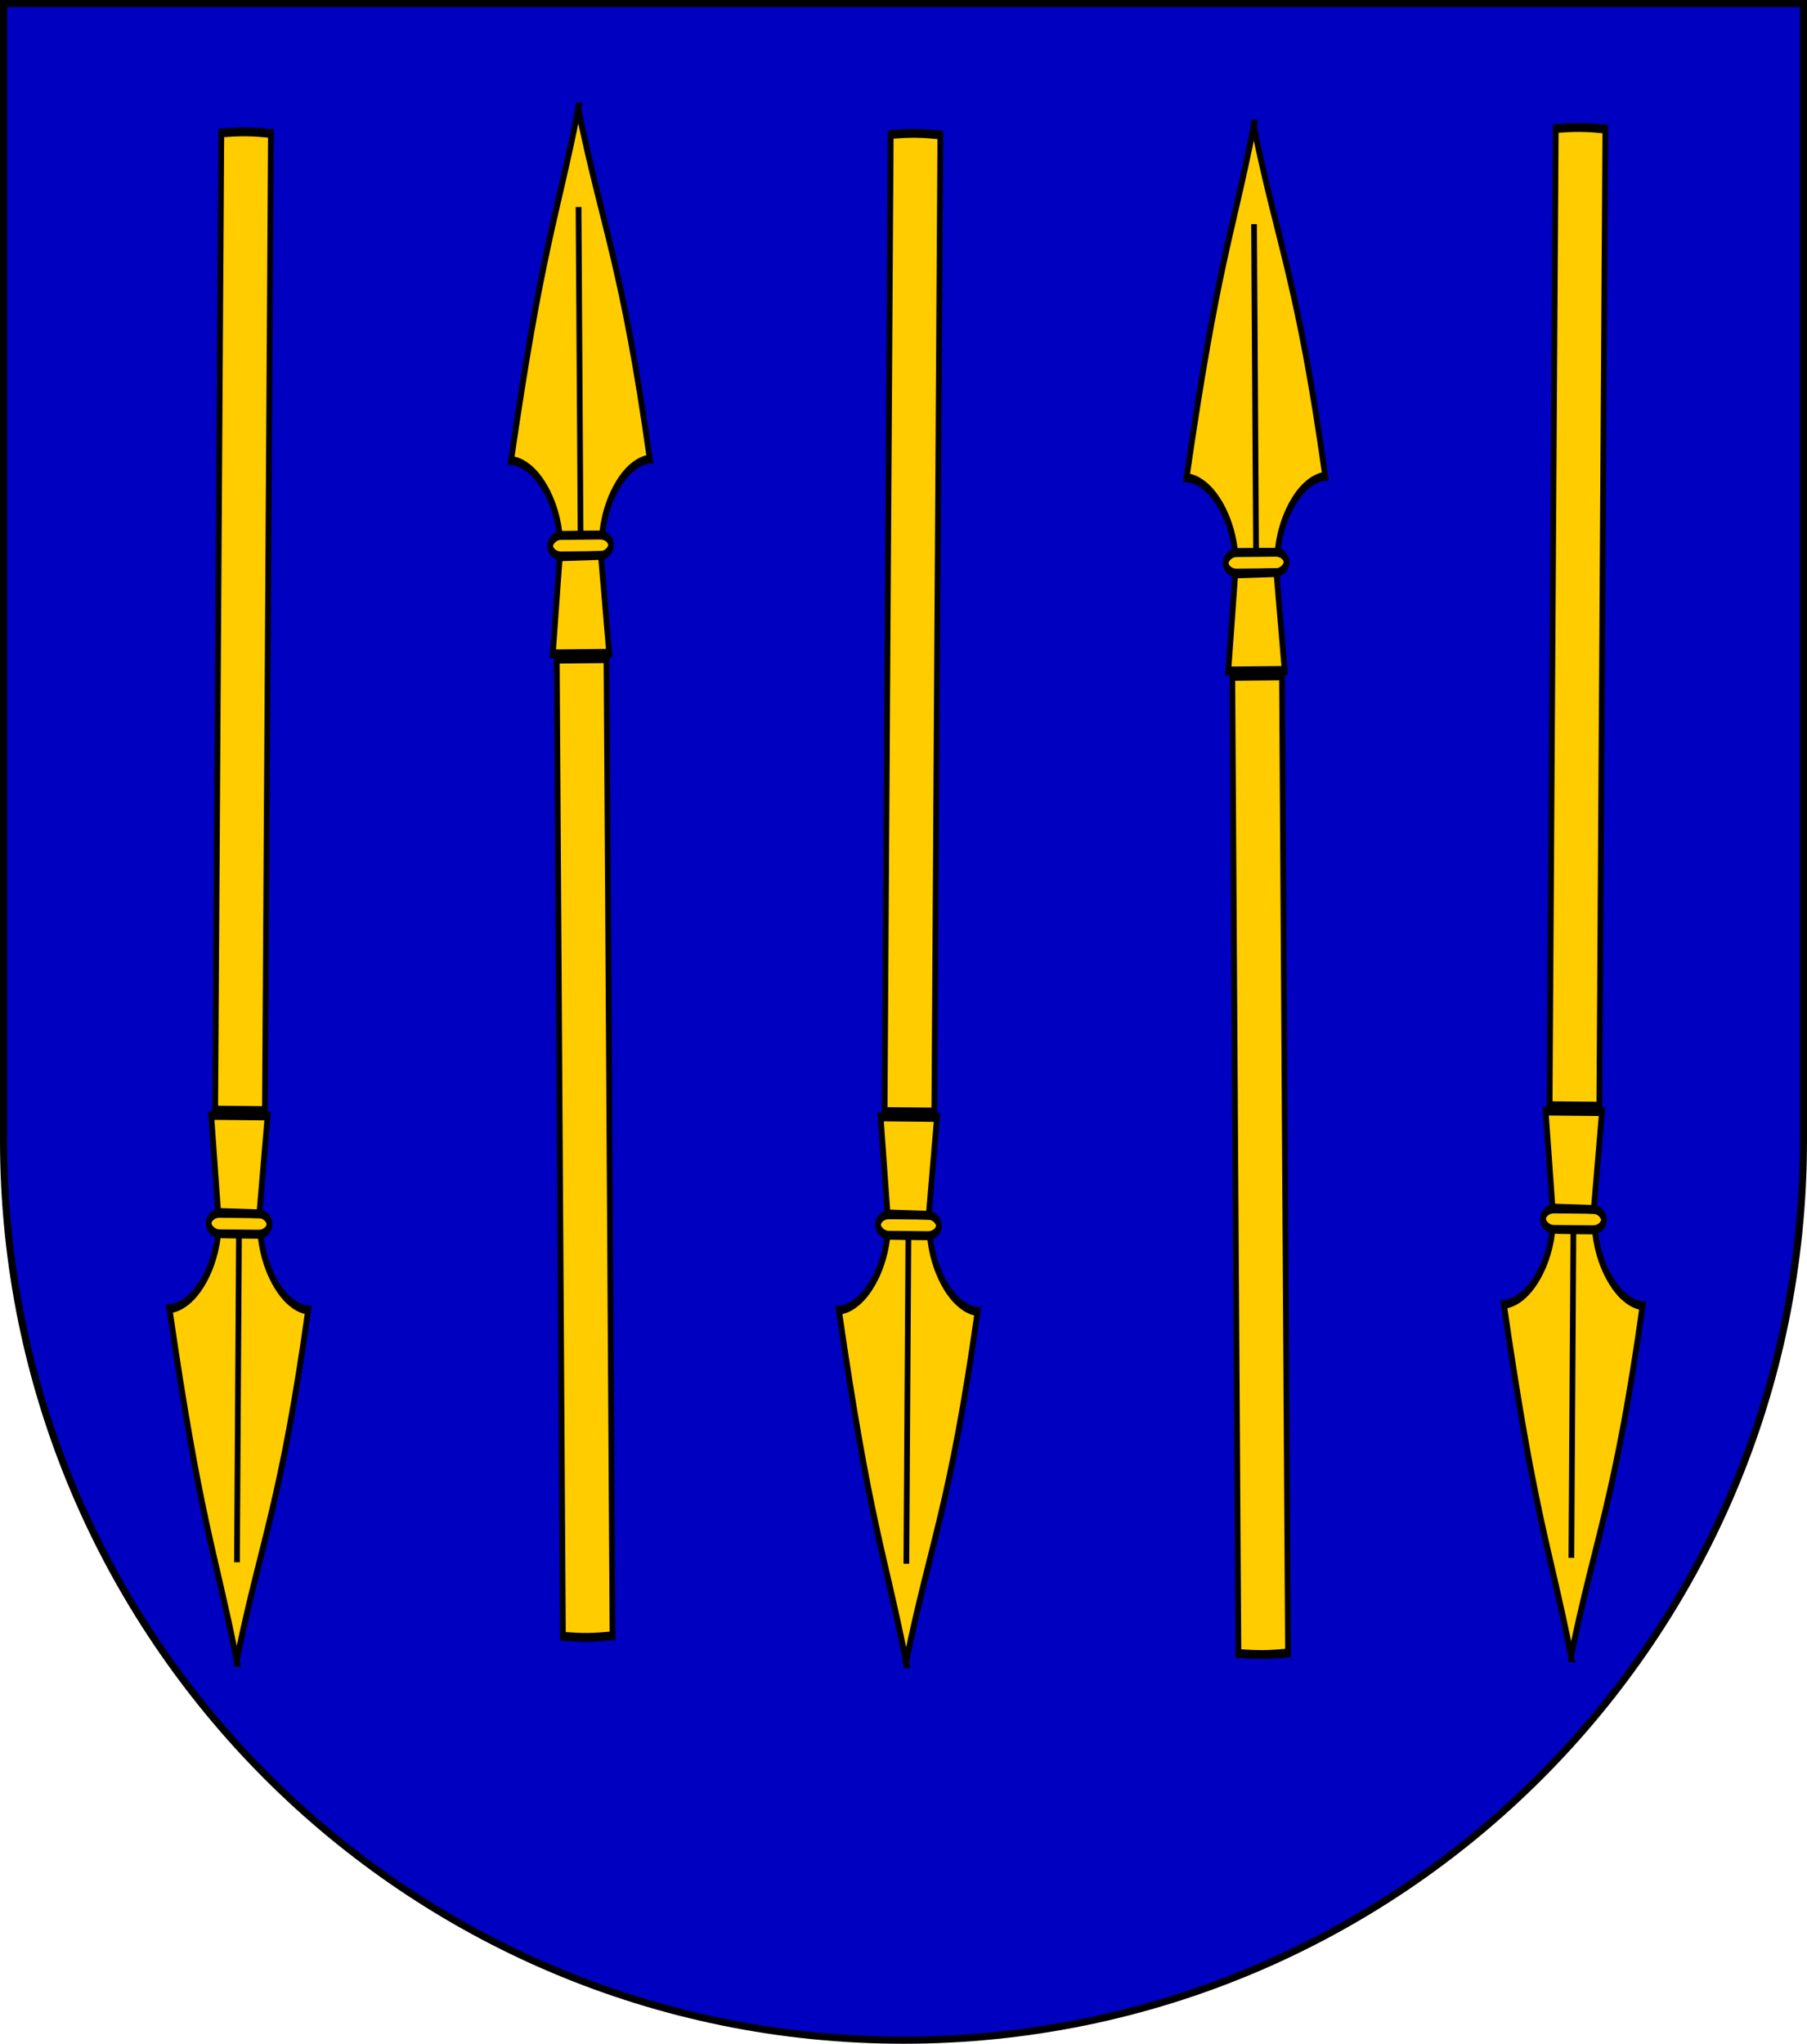<?xml version="1.0" encoding="UTF-8" standalone="no"?>
<!-- Created with Inkscape (http://www.inkscape.org/) -->

<svg
   xmlns:dc="http://purl.org/dc/elements/1.1/"
   xmlns:cc="http://creativecommons.org/ns#"
   xmlns:rdf="http://www.w3.org/1999/02/22-rdf-syntax-ns#"
   xmlns:svg="http://www.w3.org/2000/svg"
   xmlns="http://www.w3.org/2000/svg"
   xmlns:xlink="http://www.w3.org/1999/xlink"
   xmlns:sodipodi="http://sodipodi.sourceforge.net/DTD/sodipodi-0.dtd"
   xmlns:inkscape="http://www.inkscape.org/namespaces/inkscape"
   width="763"
   height="863"
   id="svg2"
   version="1.1"
   inkscape:version="0.48.0 r9654"
   sodipodi:docname="Wappen_Junkertum_Speerspitz.svg"
   sodipodi:version="0.32"
   inkscape:output_extension="org.inkscape.output.svg.inkscape">
  <defs
     id="defs4">
    <inkscape:perspective
       sodipodi:type="inkscape:persp3d"
       inkscape:vp_x="0 : 526.18109 : 1"
       inkscape:vp_y="0 : 1000 : 0"
       inkscape:vp_z="744.09448 : 526.18109 : 1"
       inkscape:persp3d-origin="372.04724 : 350.78739 : 1"
       id="perspective10" />
    <inkscape:perspective
       id="perspective2828"
       inkscape:persp3d-origin="0.5 : 0.33333333 : 1"
       inkscape:vp_z="1 : 0.5 : 1"
       inkscape:vp_y="0 : 1000 : 0"
       inkscape:vp_x="0 : 0.5 : 1"
       sodipodi:type="inkscape:persp3d" />
    <inkscape:perspective
       id="perspective2828-7"
       inkscape:persp3d-origin="0.5 : 0.33333333 : 1"
       inkscape:vp_z="1 : 0.5 : 1"
       inkscape:vp_y="0 : 1000 : 0"
       inkscape:vp_x="0 : 0.5 : 1"
       sodipodi:type="inkscape:persp3d" />
    <inkscape:perspective
       id="perspective3640"
       inkscape:persp3d-origin="0.5 : 0.33333333 : 1"
       inkscape:vp_z="1 : 0.5 : 1"
       inkscape:vp_y="0 : 1000 : 0"
       inkscape:vp_x="0 : 0.5 : 1"
       sodipodi:type="inkscape:persp3d" />
    <inkscape:perspective
       id="perspective3670"
       inkscape:persp3d-origin="0.5 : 0.33333333 : 1"
       inkscape:vp_z="1 : 0.5 : 1"
       inkscape:vp_y="0 : 1000 : 0"
       inkscape:vp_x="0 : 0.5 : 1"
       sodipodi:type="inkscape:persp3d" />
    <inkscape:perspective
       id="perspective3693"
       inkscape:persp3d-origin="0.5 : 0.33333333 : 1"
       inkscape:vp_z="1 : 0.5 : 1"
       inkscape:vp_y="0 : 1000 : 0"
       inkscape:vp_x="0 : 0.5 : 1"
       sodipodi:type="inkscape:persp3d" />
    <inkscape:perspective
       id="perspective3720"
       inkscape:persp3d-origin="0.5 : 0.33333333 : 1"
       inkscape:vp_z="1 : 0.5 : 1"
       inkscape:vp_y="0 : 1000 : 0"
       inkscape:vp_x="0 : 0.5 : 1"
       sodipodi:type="inkscape:persp3d" />
    <inkscape:perspective
       id="perspective3747"
       inkscape:persp3d-origin="0.5 : 0.33333333 : 1"
       inkscape:vp_z="1 : 0.5 : 1"
       inkscape:vp_y="0 : 1000 : 0"
       inkscape:vp_x="0 : 0.5 : 1"
       sodipodi:type="inkscape:persp3d" />
    <inkscape:perspective
       id="perspective3763"
       inkscape:persp3d-origin="0.5 : 0.33333333 : 1"
       inkscape:vp_z="1 : 0.5 : 1"
       inkscape:vp_y="0 : 1000 : 0"
       inkscape:vp_x="0 : 0.5 : 1"
       sodipodi:type="inkscape:persp3d" />
    <inkscape:perspective
       id="perspective3792"
       inkscape:persp3d-origin="0.5 : 0.33333333 : 1"
       inkscape:vp_z="1 : 0.5 : 1"
       inkscape:vp_y="0 : 1000 : 0"
       inkscape:vp_x="0 : 0.5 : 1"
       sodipodi:type="inkscape:persp3d" />
    <inkscape:perspective
       id="perspective3814"
       inkscape:persp3d-origin="0.5 : 0.33333333 : 1"
       inkscape:vp_z="1 : 0.5 : 1"
       inkscape:vp_y="0 : 1000 : 0"
       inkscape:vp_x="0 : 0.5 : 1"
       sodipodi:type="inkscape:persp3d" />
    <inkscape:perspective
       id="perspective3841"
       inkscape:persp3d-origin="0.5 : 0.33333333 : 1"
       inkscape:vp_z="1 : 0.5 : 1"
       inkscape:vp_y="0 : 1000 : 0"
       inkscape:vp_x="0 : 0.5 : 1"
       sodipodi:type="inkscape:persp3d" />
    <inkscape:perspective
       id="perspective3841-5"
       inkscape:persp3d-origin="0.5 : 0.33333333 : 1"
       inkscape:vp_z="1 : 0.5 : 1"
       inkscape:vp_y="0 : 1000 : 0"
       inkscape:vp_x="0 : 0.5 : 1"
       sodipodi:type="inkscape:persp3d" />
    <inkscape:perspective
       id="perspective3872"
       inkscape:persp3d-origin="0.5 : 0.33333333 : 1"
       inkscape:vp_z="1 : 0.5 : 1"
       inkscape:vp_y="0 : 1000 : 0"
       inkscape:vp_x="0 : 0.5 : 1"
       sodipodi:type="inkscape:persp3d" />
    <inkscape:perspective
       id="perspective3898"
       inkscape:persp3d-origin="0.5 : 0.33333333 : 1"
       inkscape:vp_z="1 : 0.5 : 1"
       inkscape:vp_y="0 : 1000 : 0"
       inkscape:vp_x="0 : 0.5 : 1"
       sodipodi:type="inkscape:persp3d" />
    <inkscape:perspective
       id="perspective3920"
       inkscape:persp3d-origin="0.5 : 0.33333333 : 1"
       inkscape:vp_z="1 : 0.5 : 1"
       inkscape:vp_y="0 : 1000 : 0"
       inkscape:vp_x="0 : 0.5 : 1"
       sodipodi:type="inkscape:persp3d" />
    <inkscape:perspective
       id="perspective2860"
       inkscape:persp3d-origin="0.5 : 0.33333333 : 1"
       inkscape:vp_z="1 : 0.5 : 1"
       inkscape:vp_y="0 : 1000 : 0"
       inkscape:vp_x="0 : 0.5 : 1"
       sodipodi:type="inkscape:persp3d" />
    <inkscape:perspective
       id="perspective3672"
       inkscape:persp3d-origin="0.5 : 0.33333333 : 1"
       inkscape:vp_z="1 : 0.5 : 1"
       inkscape:vp_y="0 : 1000 : 0"
       inkscape:vp_x="0 : 0.5 : 1"
       sodipodi:type="inkscape:persp3d" />
    <inkscape:perspective
       id="perspective3695"
       inkscape:persp3d-origin="0.5 : 0.33333333 : 1"
       inkscape:vp_z="1 : 0.5 : 1"
       inkscape:vp_y="0 : 1000 : 0"
       inkscape:vp_x="0 : 0.5 : 1"
       sodipodi:type="inkscape:persp3d" />
    <inkscape:perspective
       id="perspective3261"
       inkscape:persp3d-origin="0.5 : 0.33333333 : 1"
       inkscape:vp_z="1 : 0.5 : 1"
       inkscape:vp_y="0 : 1000 : 0"
       inkscape:vp_x="0 : 0.5 : 1"
       sodipodi:type="inkscape:persp3d" />
    <inkscape:perspective
       id="perspective2828-1"
       inkscape:persp3d-origin="0.5 : 0.33333333 : 1"
       inkscape:vp_z="1 : 0.5 : 1"
       inkscape:vp_y="0 : 1000 : 0"
       inkscape:vp_x="0 : 0.5 : 1"
       sodipodi:type="inkscape:persp3d" />
    <inkscape:perspective
       id="perspective3652"
       inkscape:persp3d-origin="0.5 : 0.33333333 : 1"
       inkscape:vp_z="1 : 0.5 : 1"
       inkscape:vp_y="0 : 1000 : 0"
       inkscape:vp_x="0 : 0.5 : 1"
       sodipodi:type="inkscape:persp3d" />
    <inkscape:perspective
       id="perspective3652-2"
       inkscape:persp3d-origin="0.5 : 0.33333333 : 1"
       inkscape:vp_z="1 : 0.5 : 1"
       inkscape:vp_y="0 : 1000 : 0"
       inkscape:vp_x="0 : 0.5 : 1"
       sodipodi:type="inkscape:persp3d" />
    <inkscape:perspective
       id="perspective3652-5"
       inkscape:persp3d-origin="0.5 : 0.33333333 : 1"
       inkscape:vp_z="1 : 0.5 : 1"
       inkscape:vp_y="0 : 1000 : 0"
       inkscape:vp_x="0 : 0.5 : 1"
       sodipodi:type="inkscape:persp3d" />
    <inkscape:perspective
       id="perspective3727"
       inkscape:persp3d-origin="0.5 : 0.33333333 : 1"
       inkscape:vp_z="1 : 0.5 : 1"
       inkscape:vp_y="0 : 1000 : 0"
       inkscape:vp_x="0 : 0.5 : 1"
       sodipodi:type="inkscape:persp3d" />
    <inkscape:perspective
       id="perspective3843"
       inkscape:persp3d-origin="0.5 : 0.33333333 : 1"
       inkscape:vp_z="1 : 0.5 : 1"
       inkscape:vp_y="0 : 1000 : 0"
       inkscape:vp_x="0 : 0.5 : 1"
       sodipodi:type="inkscape:persp3d" />
    <inkscape:perspective
       id="perspective3970"
       inkscape:persp3d-origin="0.5 : 0.33333333 : 1"
       inkscape:vp_z="1 : 0.5 : 1"
       inkscape:vp_y="0 : 1000 : 0"
       inkscape:vp_x="0 : 0.5 : 1"
       sodipodi:type="inkscape:persp3d" />
    <inkscape:perspective
       id="perspective4007"
       inkscape:persp3d-origin="0.5 : 0.33333333 : 1"
       inkscape:vp_z="1 : 0.5 : 1"
       inkscape:vp_y="0 : 1000 : 0"
       inkscape:vp_x="0 : 0.5 : 1"
       sodipodi:type="inkscape:persp3d" />
    <inkscape:perspective
       id="perspective4062"
       inkscape:persp3d-origin="0.5 : 0.33333333 : 1"
       inkscape:vp_z="1 : 0.5 : 1"
       inkscape:vp_y="0 : 1000 : 0"
       inkscape:vp_x="0 : 0.5 : 1"
       sodipodi:type="inkscape:persp3d" />
    <inkscape:perspective
       id="perspective4153"
       inkscape:persp3d-origin="0.5 : 0.33333333 : 1"
       inkscape:vp_z="1 : 0.5 : 1"
       inkscape:vp_y="0 : 1000 : 0"
       inkscape:vp_x="0 : 0.5 : 1"
       sodipodi:type="inkscape:persp3d" />
    <inkscape:perspective
       id="perspective4316"
       inkscape:persp3d-origin="0.5 : 0.33333333 : 1"
       inkscape:vp_z="1 : 0.5 : 1"
       inkscape:vp_y="0 : 1000 : 0"
       inkscape:vp_x="0 : 0.5 : 1"
       sodipodi:type="inkscape:persp3d" />
    <inkscape:perspective
       id="perspective4316-9"
       inkscape:persp3d-origin="0.5 : 0.33333333 : 1"
       inkscape:vp_z="1 : 0.5 : 1"
       inkscape:vp_y="0 : 1000 : 0"
       inkscape:vp_x="0 : 0.5 : 1"
       sodipodi:type="inkscape:persp3d" />
    <inkscape:perspective
       id="perspective2898"
       inkscape:persp3d-origin="0.5 : 0.33333333 : 1"
       inkscape:vp_z="1 : 0.5 : 1"
       inkscape:vp_y="0 : 1000 : 0"
       inkscape:vp_x="0 : 0.5 : 1"
       sodipodi:type="inkscape:persp3d" />
    <inkscape:perspective
       id="perspective3337"
       inkscape:persp3d-origin="0.5 : 0.33333333 : 1"
       inkscape:vp_z="1 : 0.5 : 1"
       inkscape:vp_y="0 : 1000 : 0"
       inkscape:vp_x="0 : 0.5 : 1"
       sodipodi:type="inkscape:persp3d" />
    <inkscape:perspective
       id="perspective3373"
       inkscape:persp3d-origin="0.5 : 0.33333333 : 1"
       inkscape:vp_z="1 : 0.5 : 1"
       inkscape:vp_y="0 : 1000 : 0"
       inkscape:vp_x="0 : 0.5 : 1"
       sodipodi:type="inkscape:persp3d" />
    <inkscape:perspective
       id="perspective2898-1"
       inkscape:persp3d-origin="0.5 : 0.33333333 : 1"
       inkscape:vp_z="1 : 0.5 : 1"
       inkscape:vp_y="0 : 1000 : 0"
       inkscape:vp_x="0 : 0.5 : 1"
       sodipodi:type="inkscape:persp3d" />
    <inkscape:perspective
       id="perspective2920"
       inkscape:persp3d-origin="0.5 : 0.33333333 : 1"
       inkscape:vp_z="1 : 0.5 : 1"
       inkscape:vp_y="0 : 1000 : 0"
       inkscape:vp_x="0 : 0.5 : 1"
       sodipodi:type="inkscape:persp3d" />
    <inkscape:perspective
       id="perspective2920-0"
       inkscape:persp3d-origin="0.5 : 0.33333333 : 1"
       inkscape:vp_z="1 : 0.5 : 1"
       inkscape:vp_y="0 : 1000 : 0"
       inkscape:vp_x="0 : 0.5 : 1"
       sodipodi:type="inkscape:persp3d" />
    <inkscape:perspective
       id="perspective2920-4"
       inkscape:persp3d-origin="0.5 : 0.33333333 : 1"
       inkscape:vp_z="1 : 0.5 : 1"
       inkscape:vp_y="0 : 1000 : 0"
       inkscape:vp_x="0 : 0.5 : 1"
       sodipodi:type="inkscape:persp3d" />
    <inkscape:perspective
       id="perspective2962"
       inkscape:persp3d-origin="0.5 : 0.33333333 : 1"
       inkscape:vp_z="1 : 0.5 : 1"
       inkscape:vp_y="0 : 1000 : 0"
       inkscape:vp_x="0 : 0.5 : 1"
       sodipodi:type="inkscape:persp3d" />
    <inkscape:perspective
       id="perspective2962-2"
       inkscape:persp3d-origin="0.5 : 0.33333333 : 1"
       inkscape:vp_z="1 : 0.5 : 1"
       inkscape:vp_y="0 : 1000 : 0"
       inkscape:vp_x="0 : 0.5 : 1"
       sodipodi:type="inkscape:persp3d" />
    <inkscape:perspective
       id="perspective3065"
       inkscape:persp3d-origin="0.5 : 0.33333333 : 1"
       inkscape:vp_z="1 : 0.5 : 1"
       inkscape:vp_y="0 : 1000 : 0"
       inkscape:vp_x="0 : 0.5 : 1"
       sodipodi:type="inkscape:persp3d" />
    <inkscape:perspective
       id="perspective3065-1"
       inkscape:persp3d-origin="0.5 : 0.33333333 : 1"
       inkscape:vp_z="1 : 0.5 : 1"
       inkscape:vp_y="0 : 1000 : 0"
       inkscape:vp_x="0 : 0.5 : 1"
       sodipodi:type="inkscape:persp3d" />
    <inkscape:perspective
       id="perspective3350"
       inkscape:persp3d-origin="0.5 : 0.33333333 : 1"
       inkscape:vp_z="1 : 0.5 : 1"
       inkscape:vp_y="0 : 1000 : 0"
       inkscape:vp_x="0 : 0.5 : 1"
       sodipodi:type="inkscape:persp3d" />
    <inkscape:perspective
       id="perspective2975"
       inkscape:persp3d-origin="0.5 : 0.33333333 : 1"
       inkscape:vp_z="1 : 0.5 : 1"
       inkscape:vp_y="0 : 1000 : 0"
       inkscape:vp_x="0 : 0.5 : 1"
       sodipodi:type="inkscape:persp3d" />
    <inkscape:perspective
       id="perspective2989"
       inkscape:persp3d-origin="0.5 : 0.33333333 : 1"
       inkscape:vp_z="1 : 0.5 : 1"
       inkscape:vp_y="0 : 1000 : 0"
       inkscape:vp_x="0 : 0.5 : 1"
       sodipodi:type="inkscape:persp3d" />
    <inkscape:perspective
       id="perspective3894"
       inkscape:persp3d-origin="0.5 : 0.33333333 : 1"
       inkscape:vp_z="1 : 0.5 : 1"
       inkscape:vp_y="0 : 1000 : 0"
       inkscape:vp_x="0 : 0.5 : 1"
       sodipodi:type="inkscape:persp3d" />
    <inkscape:perspective
       id="perspective3894-9"
       inkscape:persp3d-origin="0.5 : 0.33333333 : 1"
       inkscape:vp_z="1 : 0.5 : 1"
       inkscape:vp_y="0 : 1000 : 0"
       inkscape:vp_x="0 : 0.5 : 1"
       sodipodi:type="inkscape:persp3d" />
    <inkscape:perspective
       id="perspective2948"
       inkscape:persp3d-origin="0.5 : 0.33333333 : 1"
       inkscape:vp_z="1 : 0.5 : 1"
       inkscape:vp_y="0 : 1000 : 0"
       inkscape:vp_x="0 : 0.5 : 1"
       sodipodi:type="inkscape:persp3d" />
    <inkscape:perspective
       id="perspective2970"
       inkscape:persp3d-origin="0.5 : 0.33333333 : 1"
       inkscape:vp_z="1 : 0.5 : 1"
       inkscape:vp_y="0 : 1000 : 0"
       inkscape:vp_x="0 : 0.5 : 1"
       sodipodi:type="inkscape:persp3d" />
    <inkscape:perspective
       id="perspective2876"
       inkscape:persp3d-origin="0.5 : 0.33333333 : 1"
       inkscape:vp_z="1 : 0.5 : 1"
       inkscape:vp_y="0 : 1000 : 0"
       inkscape:vp_x="0 : 0.5 : 1"
       sodipodi:type="inkscape:persp3d" />
    <inkscape:perspective
       id="perspective2898-7"
       inkscape:persp3d-origin="0.5 : 0.33333333 : 1"
       inkscape:vp_z="1 : 0.5 : 1"
       inkscape:vp_y="0 : 1000 : 0"
       inkscape:vp_x="0 : 0.5 : 1"
       sodipodi:type="inkscape:persp3d" />
    <inkscape:perspective
       id="perspective2898-0"
       inkscape:persp3d-origin="0.5 : 0.33333333 : 1"
       inkscape:vp_z="1 : 0.5 : 1"
       inkscape:vp_y="0 : 1000 : 0"
       inkscape:vp_x="0 : 0.5 : 1"
       sodipodi:type="inkscape:persp3d" />
    <inkscape:perspective
       id="perspective2842"
       inkscape:persp3d-origin="0.5 : 0.33333333 : 1"
       inkscape:vp_z="1 : 0.5 : 1"
       inkscape:vp_y="0 : 1000 : 0"
       inkscape:vp_x="0 : 0.5 : 1"
       sodipodi:type="inkscape:persp3d" />
    <inkscape:perspective
       id="perspective2962-4"
       inkscape:persp3d-origin="0.5 : 0.33333333 : 1"
       inkscape:vp_z="1 : 0.5 : 1"
       inkscape:vp_y="0 : 1000 : 0"
       inkscape:vp_x="0 : 0.5 : 1"
       sodipodi:type="inkscape:persp3d" />
    <inkscape:perspective
       id="perspective2824"
       inkscape:persp3d-origin="0.5 : 0.33333333 : 1"
       inkscape:vp_z="1 : 0.5 : 1"
       inkscape:vp_y="0 : 1000 : 0"
       inkscape:vp_x="0 : 0.5 : 1"
       sodipodi:type="inkscape:persp3d" />
    <inkscape:perspective
       id="perspective3802"
       inkscape:persp3d-origin="0.5 : 0.33333333 : 1"
       inkscape:vp_z="1 : 0.5 : 1"
       inkscape:vp_y="0 : 1000 : 0"
       inkscape:vp_x="0 : 0.5 : 1"
       sodipodi:type="inkscape:persp3d" />
    <inkscape:perspective
       id="perspective3802-4"
       inkscape:persp3d-origin="0.5 : 0.33333333 : 1"
       inkscape:vp_z="1 : 0.5 : 1"
       inkscape:vp_y="0 : 1000 : 0"
       inkscape:vp_x="0 : 0.5 : 1"
       sodipodi:type="inkscape:persp3d" />
    <inkscape:perspective
       id="perspective3637"
       inkscape:persp3d-origin="0.5 : 0.33333333 : 1"
       inkscape:vp_z="1 : 0.5 : 1"
       inkscape:vp_y="0 : 1000 : 0"
       inkscape:vp_x="0 : 0.5 : 1"
       sodipodi:type="inkscape:persp3d" />
    <inkscape:perspective
       id="perspective3872-2"
       inkscape:persp3d-origin="0.5 : 0.33333333 : 1"
       inkscape:vp_z="1 : 0.5 : 1"
       inkscape:vp_y="0 : 1000 : 0"
       inkscape:vp_x="0 : 0.5 : 1"
       sodipodi:type="inkscape:persp3d" />
    <inkscape:perspective
       id="perspective3872-9"
       inkscape:persp3d-origin="0.5 : 0.33333333 : 1"
       inkscape:vp_z="1 : 0.5 : 1"
       inkscape:vp_y="0 : 1000 : 0"
       inkscape:vp_x="0 : 0.5 : 1"
       sodipodi:type="inkscape:persp3d" />
    <inkscape:perspective
       id="perspective3953"
       inkscape:persp3d-origin="0.5 : 0.33333333 : 1"
       inkscape:vp_z="1 : 0.5 : 1"
       inkscape:vp_y="0 : 1000 : 0"
       inkscape:vp_x="0 : 0.5 : 1"
       sodipodi:type="inkscape:persp3d" />
    <inkscape:perspective
       id="perspective3953-0"
       inkscape:persp3d-origin="0.5 : 0.33333333 : 1"
       inkscape:vp_z="1 : 0.5 : 1"
       inkscape:vp_y="0 : 1000 : 0"
       inkscape:vp_x="0 : 0.5 : 1"
       sodipodi:type="inkscape:persp3d" />
    <inkscape:perspective
       id="perspective3953-06"
       inkscape:persp3d-origin="0.5 : 0.33333333 : 1"
       inkscape:vp_z="1 : 0.5 : 1"
       inkscape:vp_y="0 : 1000 : 0"
       inkscape:vp_x="0 : 0.5 : 1"
       sodipodi:type="inkscape:persp3d" />
    <inkscape:perspective
       id="perspective3953-8"
       inkscape:persp3d-origin="0.5 : 0.33333333 : 1"
       inkscape:vp_z="1 : 0.5 : 1"
       inkscape:vp_y="0 : 1000 : 0"
       inkscape:vp_x="0 : 0.5 : 1"
       sodipodi:type="inkscape:persp3d" />
    <inkscape:perspective
       id="perspective3953-1"
       inkscape:persp3d-origin="0.5 : 0.33333333 : 1"
       inkscape:vp_z="1 : 0.5 : 1"
       inkscape:vp_y="0 : 1000 : 0"
       inkscape:vp_x="0 : 0.5 : 1"
       sodipodi:type="inkscape:persp3d" />
    <inkscape:perspective
       id="perspective4121"
       inkscape:persp3d-origin="0.5 : 0.33333333 : 1"
       inkscape:vp_z="1 : 0.5 : 1"
       inkscape:vp_y="0 : 1000 : 0"
       inkscape:vp_x="0 : 0.5 : 1"
       sodipodi:type="inkscape:persp3d" />
    <inkscape:perspective
       id="perspective4137"
       inkscape:persp3d-origin="0.5 : 0.33333333 : 1"
       inkscape:vp_z="1 : 0.5 : 1"
       inkscape:vp_y="0 : 1000 : 0"
       inkscape:vp_x="0 : 0.5 : 1"
       sodipodi:type="inkscape:persp3d" />
    <inkscape:perspective
       id="perspective4166"
       inkscape:persp3d-origin="0.5 : 0.33333333 : 1"
       inkscape:vp_z="1 : 0.5 : 1"
       inkscape:vp_y="0 : 1000 : 0"
       inkscape:vp_x="0 : 0.5 : 1"
       sodipodi:type="inkscape:persp3d" />
    <inkscape:perspective
       id="perspective4191"
       inkscape:persp3d-origin="0.5 : 0.33333333 : 1"
       inkscape:vp_z="1 : 0.5 : 1"
       inkscape:vp_y="0 : 1000 : 0"
       inkscape:vp_x="0 : 0.5 : 1"
       sodipodi:type="inkscape:persp3d" />
    <inkscape:perspective
       id="perspective4225"
       inkscape:persp3d-origin="0.5 : 0.33333333 : 1"
       inkscape:vp_z="1 : 0.5 : 1"
       inkscape:vp_y="0 : 1000 : 0"
       inkscape:vp_x="0 : 0.5 : 1"
       sodipodi:type="inkscape:persp3d" />
    <inkscape:perspective
       id="perspective4249"
       inkscape:persp3d-origin="0.5 : 0.33333333 : 1"
       inkscape:vp_z="1 : 0.5 : 1"
       inkscape:vp_y="0 : 1000 : 0"
       inkscape:vp_x="0 : 0.5 : 1"
       sodipodi:type="inkscape:persp3d" />
    <inkscape:perspective
       id="perspective4249-0"
       inkscape:persp3d-origin="0.5 : 0.33333333 : 1"
       inkscape:vp_z="1 : 0.5 : 1"
       inkscape:vp_y="0 : 1000 : 0"
       inkscape:vp_x="0 : 0.5 : 1"
       sodipodi:type="inkscape:persp3d" />
    <inkscape:perspective
       id="perspective4249-4"
       inkscape:persp3d-origin="0.5 : 0.33333333 : 1"
       inkscape:vp_z="1 : 0.5 : 1"
       inkscape:vp_y="0 : 1000 : 0"
       inkscape:vp_x="0 : 0.5 : 1"
       sodipodi:type="inkscape:persp3d" />
    <inkscape:perspective
       id="perspective4295"
       inkscape:persp3d-origin="0.5 : 0.33333333 : 1"
       inkscape:vp_z="1 : 0.5 : 1"
       inkscape:vp_y="0 : 1000 : 0"
       inkscape:vp_x="0 : 0.5 : 1"
       sodipodi:type="inkscape:persp3d" />
    <inkscape:perspective
       id="perspective4295-7"
       inkscape:persp3d-origin="0.5 : 0.33333333 : 1"
       inkscape:vp_z="1 : 0.5 : 1"
       inkscape:vp_y="0 : 1000 : 0"
       inkscape:vp_x="0 : 0.5 : 1"
       sodipodi:type="inkscape:persp3d" />
    <inkscape:perspective
       id="perspective4346"
       inkscape:persp3d-origin="0.5 : 0.33333333 : 1"
       inkscape:vp_z="1 : 0.5 : 1"
       inkscape:vp_y="0 : 1000 : 0"
       inkscape:vp_x="0 : 0.5 : 1"
       sodipodi:type="inkscape:persp3d" />
    <inkscape:perspective
       id="perspective603"
       inkscape:persp3d-origin="381.50003 : 287.66667 : 1"
       inkscape:vp_z="763.00006 : 431.5 : 1"
       inkscape:vp_y="0 : 1000 : 0"
       inkscape:vp_x="0 : 431.5 : 1"
       sodipodi:type="inkscape:persp3d" />
    <inkscape:perspective
       id="perspective11675"
       inkscape:persp3d-origin="0.5 : 0.33333333 : 1"
       inkscape:vp_z="1 : 0.5 : 1"
       inkscape:vp_y="0 : 1000 : 0"
       inkscape:vp_x="0 : 0.5 : 1"
       sodipodi:type="inkscape:persp3d" />
    <inkscape:perspective
       id="perspective11675-7"
       inkscape:persp3d-origin="0.5 : 0.33333333 : 1"
       inkscape:vp_z="1 : 0.5 : 1"
       inkscape:vp_y="0 : 1000 : 0"
       inkscape:vp_x="0 : 0.5 : 1"
       sodipodi:type="inkscape:persp3d" />
    <inkscape:perspective
       id="perspective11675-3"
       inkscape:persp3d-origin="0.5 : 0.33333333 : 1"
       inkscape:vp_z="1 : 0.5 : 1"
       inkscape:vp_y="0 : 1000 : 0"
       inkscape:vp_x="0 : 0.5 : 1"
       sodipodi:type="inkscape:persp3d" />
    <inkscape:perspective
       id="perspective11675-9"
       inkscape:persp3d-origin="0.5 : 0.33333333 : 1"
       inkscape:vp_z="1 : 0.5 : 1"
       inkscape:vp_y="0 : 1000 : 0"
       inkscape:vp_x="0 : 0.5 : 1"
       sodipodi:type="inkscape:persp3d" />
    <inkscape:perspective
       id="perspective11675-1"
       inkscape:persp3d-origin="0.5 : 0.33333333 : 1"
       inkscape:vp_z="1 : 0.5 : 1"
       inkscape:vp_y="0 : 1000 : 0"
       inkscape:vp_x="0 : 0.5 : 1"
       sodipodi:type="inkscape:persp3d" />
    <inkscape:perspective
       id="perspective11675-8"
       inkscape:persp3d-origin="0.5 : 0.33333333 : 1"
       inkscape:vp_z="1 : 0.5 : 1"
       inkscape:vp_y="0 : 1000 : 0"
       inkscape:vp_x="0 : 0.5 : 1"
       sodipodi:type="inkscape:persp3d" />
    <inkscape:perspective
       id="perspective11675-5"
       inkscape:persp3d-origin="0.5 : 0.33333333 : 1"
       inkscape:vp_z="1 : 0.5 : 1"
       inkscape:vp_y="0 : 1000 : 0"
       inkscape:vp_x="0 : 0.5 : 1"
       sodipodi:type="inkscape:persp3d" />
    <radialGradient
       r="33.497"
       fy="183.444"
       fx="259.103"
       cy="183.444"
       cx="259.103"
       gradientTransform="matrix(0.532,-0.335,0.277,0.441,129.27,367.138)"
       gradientUnits="userSpaceOnUse"
       id="radialGradient10251"
       xlink:href="#linearGradient2295"
       inkscape:collect="always" />
    <radialGradient
       r="33.497"
       fy="183.444"
       fx="259.103"
       cy="183.444"
       cx="259.103"
       gradientTransform="matrix(0.532,-0.335,0.277,0.441,129.27,367.138)"
       gradientUnits="userSpaceOnUse"
       id="radialGradient6287"
       xlink:href="#linearGradient2295"
       inkscape:collect="always" />
    <linearGradient
       id="linearGradient689">
      <stop
         id="stop690"
         style="stop-color:#000000;stop-opacity:1"
         offset="0" />
      <stop
         id="stop691"
         style="stop-color:#ffffff;stop-opacity:1"
         offset="1" />
    </linearGradient>
    <defs
       id="defs564" />
    <radialGradient
       id="radialGradient692"
       xlink:href="#linearGradient689" />
    <defs
       id="defs561" />
    <linearGradient
       x1="55.468"
       y1="180.893"
       x2="34.92"
       y2="168.661"
       id="linearGradient2787"
       xlink:href="#linearGradient662"
       gradientUnits="userSpaceOnUse"
       gradientTransform="matrix(1.009,0,0,1.024,-0.984,5.571)" />
    <linearGradient
       x1="9.77"
       y1="165.664"
       x2="41.374"
       y2="165.664"
       id="linearGradient2797"
       xlink:href="#linearGradient662"
       gradientUnits="userSpaceOnUse"
       gradientTransform="matrix(1.399,0,0,0.738,-0.994,5.571)" />
    <linearGradient
       x1="178.245"
       y1="173.502"
       x2="174.871"
       y2="172.798"
       id="linearGradient3292"
       xlink:href="#linearGradient662"
       gradientUnits="userSpaceOnUse"
       gradientTransform="scale(0.952,1.05)" />
    <linearGradient
       x1="187.142"
       y1="150.675"
       x2="182.271"
       y2="149.971"
       id="linearGradient3294"
       xlink:href="#linearGradient662"
       gradientUnits="userSpaceOnUse"
       gradientTransform="scale(0.831,1.204)" />
    <linearGradient
       x1="140.902"
       y1="187.709"
       x2="135.367"
       y2="184.645"
       id="linearGradient3296"
       xlink:href="#linearGradient662"
       gradientUnits="userSpaceOnUse"
       gradientTransform="scale(1.079,0.926)" />
    <linearGradient
       x1="133.102"
       y1="225.513"
       x2="115.366"
       y2="219.954"
       id="linearGradient3298"
       xlink:href="#linearGradient662"
       gradientUnits="userSpaceOnUse"
       gradientTransform="scale(1.278,0.783)" />
    <linearGradient
       x1="314.233"
       y1="165.933"
       x2="310.074"
       y2="165.064"
       id="linearGradient3300"
       xlink:href="#linearGradient662"
       gradientUnits="userSpaceOnUse"
       gradientTransform="scale(0.912,1.097)" />
    <linearGradient
       x1="321.593"
       y1="149.736"
       x2="315.632"
       y2="147.61"
       id="linearGradient3302"
       xlink:href="#linearGradient662"
       gradientUnits="userSpaceOnUse"
       gradientTransform="scale(0.827,1.21)" />
    <linearGradient
       x1="244.207"
       y1="187.464"
       x2="241.923"
       y2="182.494"
       id="linearGradient3304"
       xlink:href="#linearGradient662"
       gradientUnits="userSpaceOnUse"
       gradientTransform="scale(1.04,0.962)" />
    <linearGradient
       x1="201.717"
       y1="217.617"
       x2="200.051"
       y2="212.729"
       id="linearGradient3306"
       xlink:href="#linearGradient662"
       gradientUnits="userSpaceOnUse"
       gradientTransform="scale(1.272,0.786)" />
    <linearGradient
       x1="50.516"
       y1="183.579"
       x2="44.601"
       y2="180.057"
       id="linearGradient3308"
       xlink:href="#linearGradient662"
       gradientUnits="userSpaceOnUse"
       gradientTransform="scale(1.114,0.898)" />
    <linearGradient
       x1="39.92"
       y1="179.646"
       x2="33.016"
       y2="175.535"
       id="linearGradient3310"
       xlink:href="#linearGradient662"
       gradientUnits="userSpaceOnUse"
       gradientTransform="scale(0.996,1.004)" />
    <linearGradient
       x1="30.063"
       y1="219.749"
       x2="23.649"
       y2="215.93"
       id="linearGradient3312"
       xlink:href="#linearGradient662"
       gradientUnits="userSpaceOnUse"
       gradientTransform="scale(1.301,0.768)" />
    <linearGradient
       x1="56.194"
       y1="176.524"
       x2="50.624"
       y2="173.209"
       id="linearGradient3314"
       xlink:href="#linearGradient662"
       gradientUnits="userSpaceOnUse"
       gradientTransform="scale(0.947,1.056)" />
    <linearGradient
       x1="13.377"
       y1="148.054"
       x2="23.037"
       y2="148.054"
       id="linearGradient3316"
       xlink:href="#linearGradient662"
       gradientUnits="userSpaceOnUse"
       gradientTransform="scale(1.282,0.78)" />
    <linearGradient
       x1="13.504"
       y1="126.427"
       x2="23.247"
       y2="126.427"
       id="linearGradient3318"
       xlink:href="#linearGradient662"
       gradientUnits="userSpaceOnUse"
       gradientTransform="scale(0.996,1.004)" />
    <linearGradient
       x1="30.909"
       y1="133.207"
       x2="40.913"
       y2="133.207"
       id="linearGradient3320"
       xlink:href="#linearGradient662"
       gradientUnits="userSpaceOnUse"
       gradientTransform="scale(1.178,0.849)" />
    <linearGradient
       x1="56.002"
       y1="105.014"
       x2="63.752"
       y2="105.014"
       id="linearGradient3322"
       xlink:href="#linearGradient662"
       gradientUnits="userSpaceOnUse"
       gradientTransform="scale(0.894,1.119)" />
    <linearGradient
       x1="89.291"
       y1="215.985"
       x2="89.458"
       y2="193.804"
       id="linearGradient3324"
       xlink:href="#linearGradient698"
       gradientUnits="userSpaceOnUse"
       gradientTransform="scale(1.324,0.755)" />
    <linearGradient
       x1="55.699"
       y1="184.074"
       x2="69.66"
       y2="170.985"
       id="linearGradient3326"
       xlink:href="#linearGradient698"
       gradientUnits="userSpaceOnUse"
       gradientTransform="scale(1.168,0.856)" />
    <linearGradient
       x1="120.224"
       y1="156.071"
       x2="119.338"
       y2="162.873"
       id="linearGradient3328"
       xlink:href="#linearGradient662"
       gradientUnits="userSpaceOnUse"
       gradientTransform="scale(0.983,1.017)" />
    <linearGradient
       x1="60.328"
       y1="184.92"
       x2="72.657"
       y2="173.36"
       id="linearGradient3330"
       xlink:href="#linearGradient698"
       gradientUnits="userSpaceOnUse"
       gradientTransform="scale(1.151,0.869)" />
    <linearGradient
       x1="41.458"
       y1="237.941"
       x2="52.6"
       y2="227.494"
       id="linearGradient3332"
       xlink:href="#linearGradient698"
       gradientUnits="userSpaceOnUse"
       gradientTransform="scale(1.424,0.702)" />
    <linearGradient
       x1="55.468"
       y1="180.893"
       x2="34.92"
       y2="168.661"
       id="linearGradient3334"
       xlink:href="#linearGradient662"
       gradientUnits="userSpaceOnUse"
       gradientTransform="scale(0.992,1.008)" />
    <linearGradient
       x1="55.468"
       y1="180.893"
       x2="34.92"
       y2="168.661"
       id="linearGradient3336"
       xlink:href="#linearGradient662"
       gradientUnits="userSpaceOnUse"
       gradientTransform="scale(0.992,1.008)" />
    <linearGradient
       x1="55.468"
       y1="180.893"
       x2="34.92"
       y2="168.661"
       id="linearGradient3338"
       xlink:href="#linearGradient662"
       gradientUnits="userSpaceOnUse"
       gradientTransform="scale(0.992,1.008)" />
    <linearGradient
       x1="55.468"
       y1="180.893"
       x2="34.92"
       y2="168.661"
       id="linearGradient3340"
       xlink:href="#linearGradient662"
       gradientUnits="userSpaceOnUse"
       gradientTransform="scale(0.992,1.008)" />
    <linearGradient
       x1="9.77"
       y1="165.664"
       x2="41.374"
       y2="165.664"
       id="linearGradient3342"
       xlink:href="#linearGradient662"
       gradientUnits="userSpaceOnUse"
       gradientTransform="scale(1.377,0.726)" />
    <linearGradient
       x1="9.77"
       y1="165.664"
       x2="41.374"
       y2="165.664"
       id="linearGradient3344"
       xlink:href="#linearGradient662"
       gradientUnits="userSpaceOnUse"
       gradientTransform="scale(1.377,0.726)" />
    <linearGradient
       x1="9.77"
       y1="165.664"
       x2="41.374"
       y2="165.664"
       id="linearGradient3346"
       xlink:href="#linearGradient662"
       gradientUnits="userSpaceOnUse"
       gradientTransform="scale(1.377,0.726)" />
    <linearGradient
       x1="9.77"
       y1="165.664"
       x2="41.374"
       y2="165.664"
       id="linearGradient3348"
       xlink:href="#linearGradient662"
       gradientUnits="userSpaceOnUse"
       gradientTransform="scale(1.377,0.726)" />
    <linearGradient
       x1="55.699"
       y1="184.074"
       x2="69.66"
       y2="170.985"
       id="linearGradient3350"
       xlink:href="#linearGradient698"
       gradientUnits="userSpaceOnUse"
       gradientTransform="scale(1.168,0.856)" />
    <linearGradient
       x1="60.328"
       y1="184.92"
       x2="72.657"
       y2="173.36"
       id="linearGradient3352"
       xlink:href="#linearGradient698"
       gradientUnits="userSpaceOnUse"
       gradientTransform="scale(1.151,0.869)" />
    <defs
       id="defs1352">
      <linearGradient
         id="linearGradient698">
        <stop
           id="stop699"
           style="stop-color:#4a0000;stop-opacity:1"
           offset="0" />
        <stop
           id="stop700"
           style="stop-color:#ffcf00;stop-opacity:1"
           offset="1" />
      </linearGradient>
      <linearGradient
         id="linearGradient662">
        <stop
           id="stop663"
           style="stop-color:#000000;stop-opacity:1"
           offset="0" />
        <stop
           id="stop664"
           style="stop-color:#0000ff;stop-opacity:1"
           offset="1" />
      </linearGradient>
      <defs
         id="defs5117" />
      <linearGradient
         x1="120.224"
         y1="156.071"
         x2="119.338"
         y2="162.873"
         id="linearGradient665"
         xlink:href="#linearGradient662"
         gradientUnits="userSpaceOnUse"
         gradientTransform="scale(0.983,1.017)" />
      <linearGradient
         x1="9.77"
         y1="165.664"
         x2="41.374"
         y2="165.664"
         id="linearGradient677"
         xlink:href="#linearGradient662"
         gradientUnits="userSpaceOnUse"
         gradientTransform="matrix(1.399,0,0,0.738,-0.98,4.072)" />
      <linearGradient
         x1="55.468"
         y1="180.893"
         x2="34.92"
         y2="168.661"
         id="linearGradient678"
         xlink:href="#linearGradient662"
         gradientUnits="userSpaceOnUse"
         gradientTransform="matrix(1.009,0,0,1.024,-0.97,4.072)" />
      <linearGradient
         x1="133.102"
         y1="225.513"
         x2="115.366"
         y2="219.954"
         id="linearGradient679"
         xlink:href="#linearGradient662"
         gradientUnits="userSpaceOnUse"
         gradientTransform="matrix(1.299,0,0,0.796,-0.98,-3.847)" />
      <linearGradient
         x1="140.902"
         y1="187.709"
         x2="135.367"
         y2="184.645"
         id="linearGradient680"
         xlink:href="#linearGradient662"
         gradientUnits="userSpaceOnUse"
         gradientTransform="matrix(1.097,0,0,0.942,-0.98,-3.847)" />
      <linearGradient
         x1="187.142"
         y1="150.675"
         x2="182.271"
         y2="149.971"
         id="linearGradient681"
         xlink:href="#linearGradient662"
         gradientUnits="userSpaceOnUse"
         gradientTransform="matrix(0.844,0,0,1.224,-0.98,-3.847)" />
      <linearGradient
         x1="178.245"
         y1="173.502"
         x2="174.871"
         y2="172.798"
         id="linearGradient682"
         xlink:href="#linearGradient662"
         gradientUnits="userSpaceOnUse"
         gradientTransform="matrix(0.968,0,0,1.068,-0.98,-3.847)" />
      <linearGradient
         x1="314.233"
         y1="165.933"
         x2="310.074"
         y2="165.064"
         id="linearGradient683"
         xlink:href="#linearGradient662"
         gradientUnits="userSpaceOnUse"
         gradientTransform="matrix(0.927,0,0,1.115,-0.98,-3.847)" />
      <linearGradient
         x1="321.593"
         y1="149.736"
         x2="315.632"
         y2="147.61"
         id="linearGradient684"
         xlink:href="#linearGradient662"
         gradientUnits="userSpaceOnUse"
         gradientTransform="matrix(0.84,0,0,1.23,-0.98,-3.847)" />
      <linearGradient
         x1="244.207"
         y1="187.464"
         x2="241.923"
         y2="182.494"
         id="linearGradient685"
         xlink:href="#linearGradient662"
         gradientUnits="userSpaceOnUse"
         gradientTransform="matrix(1.057,0,0,0.978,-0.98,-3.847)" />
      <linearGradient
         x1="201.717"
         y1="217.617"
         x2="200.051"
         y2="212.729"
         id="linearGradient686"
         xlink:href="#linearGradient662"
         gradientUnits="userSpaceOnUse"
         gradientTransform="matrix(1.293,0,0,0.799,-0.98,-3.847)" />
      <radialGradient
         cx="-0.653"
         cy="0.591"
         r="0.013"
         fx="-0.653"
         fy="0.591"
         id="radialGradient697"
         xlink:href="#linearGradient698" />
      <radialGradient
         cx="0.47"
         cy="0.649"
         r="0.6"
         fx="0.47"
         fy="0.649"
         id="radialGradient701"
         xlink:href="#linearGradient698" />
      <radialGradient
         cx="0.498"
         cy="0.721"
         r="0.5"
         fx="0.498"
         fy="0.721"
         id="radialGradient702"
         xlink:href="#linearGradient698" />
      <radialGradient
         cx="0.482"
         cy="0.662"
         r="0.555"
         fx="0.482"
         fy="0.662"
         id="radialGradient703"
         xlink:href="#linearGradient698" />
      <radialGradient
         cx="0.506"
         cy="0.604"
         r="0.5"
         fx="0.506"
         fy="0.604"
         id="radialGradient704"
         xlink:href="#linearGradient698"
         gradientTransform="translate(-1.22807e-6,-6.853261e-7)" />
      <linearGradient
         x1="41.458"
         y1="237.941"
         x2="52.6"
         y2="227.494"
         id="linearGradient715"
         xlink:href="#linearGradient698"
         gradientUnits="userSpaceOnUse"
         gradientTransform="scale(1.424,0.702)" />
      <linearGradient
         x1="89.291"
         y1="215.985"
         x2="89.458"
         y2="193.804"
         id="linearGradient718"
         xlink:href="#linearGradient698"
         gradientUnits="userSpaceOnUse"
         gradientTransform="scale(1.324,0.755)" />
    </defs>
    <linearGradient
       x1="55.468"
       y1="180.893"
       x2="34.92"
       y2="168.661"
       id="linearGradient3651"
       xlink:href="#linearGradient662"
       gradientUnits="userSpaceOnUse"
       gradientTransform="matrix(1.009,0,0,1.024,-0.97,-3.847)" />
    <linearGradient
       x1="55.468"
       y1="180.893"
       x2="34.92"
       y2="168.661"
       id="linearGradient3653"
       xlink:href="#linearGradient662"
       gradientUnits="userSpaceOnUse"
       gradientTransform="matrix(1.009,0,0,1.024,-0.97,-3.847)" />
    <linearGradient
       x1="55.468"
       y1="180.893"
       x2="34.92"
       y2="168.661"
       id="linearGradient3655"
       xlink:href="#linearGradient662"
       gradientUnits="userSpaceOnUse"
       gradientTransform="matrix(1.009,0,0,1.024,-0.97,-3.847)" />
    <linearGradient
       x1="55.468"
       y1="180.893"
       x2="34.92"
       y2="168.661"
       id="linearGradient3657"
       xlink:href="#linearGradient662"
       gradientUnits="userSpaceOnUse"
       gradientTransform="matrix(1.009,0,0,1.024,-0.97,-3.847)" />
    <linearGradient
       x1="9.77"
       y1="165.664"
       x2="41.374"
       y2="165.664"
       id="linearGradient3659"
       xlink:href="#linearGradient662"
       gradientUnits="userSpaceOnUse"
       gradientTransform="matrix(1.399,0,0,0.738,-0.98,-3.847)" />
    <linearGradient
       x1="9.77"
       y1="165.664"
       x2="41.374"
       y2="165.664"
       id="linearGradient3661"
       xlink:href="#linearGradient662"
       gradientUnits="userSpaceOnUse"
       gradientTransform="matrix(1.399,0,0,0.738,-0.98,-3.847)" />
    <linearGradient
       x1="9.77"
       y1="165.664"
       x2="41.374"
       y2="165.664"
       id="linearGradient3663"
       xlink:href="#linearGradient662"
       gradientUnits="userSpaceOnUse"
       gradientTransform="matrix(1.399,0,0,0.738,-0.98,-3.847)" />
    <linearGradient
       x1="9.77"
       y1="165.664"
       x2="41.374"
       y2="165.664"
       id="linearGradient3665"
       xlink:href="#linearGradient662"
       gradientUnits="userSpaceOnUse"
       gradientTransform="matrix(1.399,0,0,0.738,-0.98,-3.847)" />
    <linearGradient
       x1="55.699"
       y1="184.074"
       x2="69.66"
       y2="170.985"
       id="linearGradient3667"
       xlink:href="#linearGradient698"
       gradientUnits="userSpaceOnUse"
       gradientTransform="scale(1.168,0.856)" />
    <linearGradient
       x1="60.328"
       y1="184.92"
       x2="72.657"
       y2="173.36"
       id="linearGradient3669"
       xlink:href="#linearGradient698"
       gradientUnits="userSpaceOnUse"
       gradientTransform="scale(1.151,0.869)" />
    <linearGradient
       x1="41.458"
       y1="237.941"
       x2="52.6"
       y2="227.494"
       id="linearGradient3705"
       xlink:href="#linearGradient698"
       gradientUnits="userSpaceOnUse"
       gradientTransform="matrix(1.143,0,0,0.781,1.076,351.85)" />
    <linearGradient
       x1="60.328"
       y1="184.92"
       x2="72.657"
       y2="173.36"
       id="linearGradient3708"
       xlink:href="#linearGradient698"
       gradientUnits="userSpaceOnUse"
       gradientTransform="matrix(0.924,0,0,0.966,1.076,367.137)" />
    <linearGradient
       x1="120.224"
       y1="156.071"
       x2="119.338"
       y2="162.873"
       id="linearGradient3758"
       xlink:href="#linearGradient662"
       gradientUnits="userSpaceOnUse"
       gradientTransform="matrix(0.789,0,0,1.131,1.076,351.85)" />
    <linearGradient
       x1="55.699"
       y1="184.074"
       x2="69.66"
       y2="170.985"
       id="linearGradient3782"
       xlink:href="#linearGradient698"
       gradientUnits="userSpaceOnUse"
       gradientTransform="matrix(0.938,0,0,0.952,1.076,367.137)" />
    <linearGradient
       x1="89.291"
       y1="215.985"
       x2="89.458"
       y2="193.804"
       id="linearGradient3790"
       xlink:href="#linearGradient698"
       gradientUnits="userSpaceOnUse"
       gradientTransform="matrix(1.063,0,0,0.84,1.076,367.137)" />
    <linearGradient
       x1="178.245"
       y1="173.502"
       x2="174.871"
       y2="172.798"
       id="linearGradient3814"
       xlink:href="#linearGradient662"
       gradientUnits="userSpaceOnUse"
       gradientTransform="matrix(0.968,0,0,1.068,-0.994,-2.349)" />
    <linearGradient
       x1="187.142"
       y1="150.675"
       x2="182.271"
       y2="149.971"
       id="linearGradient3816"
       xlink:href="#linearGradient662"
       gradientUnits="userSpaceOnUse"
       gradientTransform="matrix(0.844,0,0,1.224,-0.994,-2.349)" />
    <linearGradient
       x1="140.902"
       y1="187.709"
       x2="135.367"
       y2="184.645"
       id="linearGradient3818"
       xlink:href="#linearGradient662"
       gradientUnits="userSpaceOnUse"
       gradientTransform="matrix(1.097,0,0,0.942,-0.994,-2.349)" />
    <linearGradient
       x1="133.102"
       y1="225.513"
       x2="115.366"
       y2="219.954"
       id="linearGradient3820"
       xlink:href="#linearGradient662"
       gradientUnits="userSpaceOnUse"
       gradientTransform="matrix(1.299,0,0,0.796,-0.994,-2.349)" />
    <linearGradient
       x1="314.233"
       y1="165.933"
       x2="310.074"
       y2="165.064"
       id="linearGradient3822"
       xlink:href="#linearGradient662"
       gradientUnits="userSpaceOnUse"
       gradientTransform="matrix(0.927,0,0,1.115,-0.994,-2.349)" />
    <linearGradient
       x1="321.593"
       y1="149.736"
       x2="315.632"
       y2="147.61"
       id="linearGradient3824"
       xlink:href="#linearGradient662"
       gradientUnits="userSpaceOnUse"
       gradientTransform="matrix(0.84,0,0,1.23,-0.994,-2.349)" />
    <linearGradient
       x1="244.207"
       y1="187.464"
       x2="241.923"
       y2="182.494"
       id="linearGradient3826"
       xlink:href="#linearGradient662"
       gradientUnits="userSpaceOnUse"
       gradientTransform="matrix(1.057,0,0,0.978,-0.994,-2.349)" />
    <linearGradient
       x1="201.717"
       y1="217.617"
       x2="200.051"
       y2="212.729"
       id="linearGradient3828"
       xlink:href="#linearGradient662"
       gradientUnits="userSpaceOnUse"
       gradientTransform="matrix(1.293,0,0,0.799,-0.994,-2.349)" />
    <linearGradient
       x1="50.516"
       y1="183.579"
       x2="44.601"
       y2="180.057"
       id="linearGradient3830"
       xlink:href="#linearGradient662"
       gradientUnits="userSpaceOnUse"
       gradientTransform="matrix(1.132,0,0,0.913,-0.984,-2.349)" />
    <linearGradient
       x1="39.92"
       y1="179.646"
       x2="33.016"
       y2="175.535"
       id="linearGradient3832"
       xlink:href="#linearGradient662"
       gradientUnits="userSpaceOnUse"
       gradientTransform="matrix(1.013,0,0,1.02,-0.984,-2.349)" />
    <linearGradient
       x1="30.063"
       y1="219.749"
       x2="23.649"
       y2="215.93"
       id="linearGradient3834"
       xlink:href="#linearGradient662"
       gradientUnits="userSpaceOnUse"
       gradientTransform="matrix(1.323,0,0,0.781,-0.984,-2.349)" />
    <linearGradient
       x1="56.194"
       y1="176.524"
       x2="50.624"
       y2="173.209"
       id="linearGradient3836"
       xlink:href="#linearGradient662"
       gradientUnits="userSpaceOnUse"
       gradientTransform="matrix(0.963,0,0,1.073,-0.984,-2.349)" />
    <linearGradient
       x1="13.377"
       y1="148.054"
       x2="23.037"
       y2="148.054"
       id="linearGradient3838"
       xlink:href="#linearGradient662"
       gradientUnits="userSpaceOnUse"
       gradientTransform="matrix(1.303,0,0,0.793,-0.994,-2.349)" />
    <linearGradient
       x1="13.504"
       y1="126.427"
       x2="23.247"
       y2="126.427"
       id="linearGradient3840"
       xlink:href="#linearGradient662"
       gradientUnits="userSpaceOnUse"
       gradientTransform="matrix(1.013,0,0,1.02,-0.994,-2.349)" />
    <linearGradient
       x1="30.909"
       y1="133.207"
       x2="40.913"
       y2="133.207"
       id="linearGradient3842"
       xlink:href="#linearGradient662"
       gradientUnits="userSpaceOnUse"
       gradientTransform="matrix(1.197,0,0,0.863,-0.994,-2.349)" />
    <linearGradient
       x1="56.002"
       y1="105.014"
       x2="63.752"
       y2="105.014"
       id="linearGradient3844"
       xlink:href="#linearGradient662"
       gradientUnits="userSpaceOnUse"
       gradientTransform="matrix(0.908,0,0,1.138,-0.994,-2.349)" />
    <linearGradient
       x1="89.291"
       y1="215.985"
       x2="89.458"
       y2="193.804"
       id="linearGradient3846"
       xlink:href="#linearGradient698"
       gradientUnits="userSpaceOnUse"
       gradientTransform="scale(1.324,0.755)" />
    <linearGradient
       x1="55.699"
       y1="184.074"
       x2="69.66"
       y2="170.985"
       id="linearGradient3848"
       xlink:href="#linearGradient698"
       gradientUnits="userSpaceOnUse"
       gradientTransform="scale(1.168,0.856)" />
    <linearGradient
       x1="120.224"
       y1="156.071"
       x2="119.338"
       y2="162.873"
       id="linearGradient3850"
       xlink:href="#linearGradient662"
       gradientUnits="userSpaceOnUse"
       gradientTransform="scale(0.983,1.017)" />
    <linearGradient
       x1="60.328"
       y1="184.92"
       x2="72.657"
       y2="173.36"
       id="linearGradient3852"
       xlink:href="#linearGradient698"
       gradientUnits="userSpaceOnUse"
       gradientTransform="scale(1.151,0.869)" />
    <linearGradient
       x1="41.458"
       y1="237.941"
       x2="52.6"
       y2="227.494"
       id="linearGradient3854"
       xlink:href="#linearGradient698"
       gradientUnits="userSpaceOnUse"
       gradientTransform="scale(1.424,0.702)" />
    <linearGradient
       x1="41.458"
       y1="237.941"
       x2="52.6"
       y2="227.494"
       id="linearGradient3890"
       xlink:href="#linearGradient698"
       gradientUnits="userSpaceOnUse"
       gradientTransform="matrix(1.143,0,0,0.781,0.366,452.085)" />
    <linearGradient
       x1="60.328"
       y1="184.92"
       x2="72.657"
       y2="173.36"
       id="linearGradient3893"
       xlink:href="#linearGradient698"
       gradientUnits="userSpaceOnUse"
       gradientTransform="matrix(0.924,0,0,0.966,0.366,467.372)" />
    <linearGradient
       x1="120.224"
       y1="156.071"
       x2="119.338"
       y2="162.873"
       id="linearGradient3943"
       xlink:href="#linearGradient662"
       gradientUnits="userSpaceOnUse"
       gradientTransform="matrix(0.789,0,0,1.131,0.366,452.085)" />
    <linearGradient
       x1="55.699"
       y1="184.074"
       x2="69.66"
       y2="170.985"
       id="linearGradient3967"
       xlink:href="#linearGradient698"
       gradientUnits="userSpaceOnUse"
       gradientTransform="matrix(0.938,0,0,0.952,0.366,467.372)" />
    <linearGradient
       x1="89.291"
       y1="215.985"
       x2="89.458"
       y2="193.804"
       id="linearGradient3975"
       xlink:href="#linearGradient698"
       gradientUnits="userSpaceOnUse"
       gradientTransform="matrix(1.063,0,0,0.84,0.366,467.372)" />
    <linearGradient
       x1="41.458"
       y1="237.941"
       x2="52.6"
       y2="227.494"
       id="linearGradient1878"
       xlink:href="#linearGradient698"
       gradientUnits="userSpaceOnUse"
       gradientTransform="matrix(1.143,0,0,0.781,1.076,351.85)" />
    <linearGradient
       x1="60.328"
       y1="184.92"
       x2="72.657"
       y2="173.36"
       id="linearGradient1881"
       xlink:href="#linearGradient698"
       gradientUnits="userSpaceOnUse"
       gradientTransform="matrix(0.924,0,0,0.966,1.076,367.137)" />
    <linearGradient
       x1="120.224"
       y1="156.071"
       x2="119.338"
       y2="162.873"
       id="linearGradient1931"
       xlink:href="#linearGradient662"
       gradientUnits="userSpaceOnUse"
       gradientTransform="matrix(0.789,0,0,1.131,1.076,351.85)" />
    <linearGradient
       x1="55.699"
       y1="184.074"
       x2="69.66"
       y2="170.985"
       id="linearGradient1955"
       xlink:href="#linearGradient698"
       gradientUnits="userSpaceOnUse"
       gradientTransform="matrix(0.938,0,0,0.952,1.076,367.137)" />
    <linearGradient
       x1="89.291"
       y1="215.985"
       x2="89.458"
       y2="193.804"
       id="linearGradient1963"
       xlink:href="#linearGradient698"
       gradientUnits="userSpaceOnUse"
       gradientTransform="matrix(1.063,0,0,0.84,1.076,367.137)" />
    <linearGradient
       x1="41.458"
       y1="237.941"
       x2="52.6"
       y2="227.494"
       id="linearGradient2021"
       xlink:href="#linearGradient698"
       gradientUnits="userSpaceOnUse"
       gradientTransform="matrix(1.143,0,0,0.781,0.366,452.085)" />
    <linearGradient
       x1="60.328"
       y1="184.92"
       x2="72.657"
       y2="173.36"
       id="linearGradient2024"
       xlink:href="#linearGradient698"
       gradientUnits="userSpaceOnUse"
       gradientTransform="matrix(0.924,0,0,0.966,0.366,467.372)" />
    <linearGradient
       x1="120.224"
       y1="156.071"
       x2="119.338"
       y2="162.873"
       id="linearGradient2074"
       xlink:href="#linearGradient662"
       gradientUnits="userSpaceOnUse"
       gradientTransform="matrix(0.789,0,0,1.131,0.366,452.085)" />
    <linearGradient
       x1="55.699"
       y1="184.074"
       x2="69.66"
       y2="170.985"
       id="linearGradient2098"
       xlink:href="#linearGradient698"
       gradientUnits="userSpaceOnUse"
       gradientTransform="matrix(0.938,0,0,0.952,0.366,467.372)" />
    <linearGradient
       x1="89.291"
       y1="215.985"
       x2="89.458"
       y2="193.804"
       id="linearGradient2106"
       xlink:href="#linearGradient698"
       gradientUnits="userSpaceOnUse"
       gradientTransform="matrix(1.063,0,0,0.84,0.366,467.372)" />
    <linearGradient
       x1="41.458"
       y1="237.941"
       x2="52.6"
       y2="227.494"
       id="linearGradient2803"
       xlink:href="#linearGradient698"
       gradientUnits="userSpaceOnUse"
       gradientTransform="matrix(1.143,0,0,0.781,1.076,351.85)" />
    <linearGradient
       x1="60.328"
       y1="184.92"
       x2="72.657"
       y2="173.36"
       id="linearGradient2806"
       xlink:href="#linearGradient698"
       gradientUnits="userSpaceOnUse"
       gradientTransform="matrix(0.924,0,0,0.966,1.076,367.137)" />
    <linearGradient
       x1="120.224"
       y1="156.071"
       x2="119.338"
       y2="162.873"
       id="linearGradient2856"
       xlink:href="#linearGradient662"
       gradientUnits="userSpaceOnUse"
       gradientTransform="matrix(0.789,0,0,1.131,1.076,351.85)" />
    <linearGradient
       x1="55.699"
       y1="184.074"
       x2="69.66"
       y2="170.985"
       id="linearGradient2880"
       xlink:href="#linearGradient698"
       gradientUnits="userSpaceOnUse"
       gradientTransform="matrix(0.938,0,0,0.952,1.076,367.137)" />
    <linearGradient
       x1="89.291"
       y1="215.985"
       x2="89.458"
       y2="193.804"
       id="linearGradient2888"
       xlink:href="#linearGradient698"
       gradientUnits="userSpaceOnUse"
       gradientTransform="matrix(1.063,0,0,0.84,1.076,367.137)" />
    <linearGradient
       x1="41.458"
       y1="237.941"
       x2="52.6"
       y2="227.494"
       id="linearGradient2946"
       xlink:href="#linearGradient698"
       gradientUnits="userSpaceOnUse"
       gradientTransform="matrix(1.143,0,0,0.781,0.366,452.085)" />
    <linearGradient
       x1="60.328"
       y1="184.92"
       x2="72.657"
       y2="173.36"
       id="linearGradient2949"
       xlink:href="#linearGradient698"
       gradientUnits="userSpaceOnUse"
       gradientTransform="matrix(0.924,0,0,0.966,0.366,467.372)" />
    <linearGradient
       x1="120.224"
       y1="156.071"
       x2="119.338"
       y2="162.873"
       id="linearGradient2999"
       xlink:href="#linearGradient662"
       gradientUnits="userSpaceOnUse"
       gradientTransform="matrix(0.789,0,0,1.131,0.366,452.085)" />
    <linearGradient
       x1="55.699"
       y1="184.074"
       x2="69.66"
       y2="170.985"
       id="linearGradient3023"
       xlink:href="#linearGradient698"
       gradientUnits="userSpaceOnUse"
       gradientTransform="matrix(0.938,0,0,0.952,0.366,467.372)" />
    <linearGradient
       x1="89.291"
       y1="215.985"
       x2="89.458"
       y2="193.804"
       id="linearGradient3031"
       xlink:href="#linearGradient698"
       gradientUnits="userSpaceOnUse"
       gradientTransform="matrix(1.063,0,0,0.84,0.366,467.372)" />
    <linearGradient
       x1="89.291"
       y1="215.985"
       x2="89.458"
       y2="193.804"
       id="linearGradient3571"
       xlink:href="#linearGradient698"
       gradientUnits="userSpaceOnUse"
       gradientTransform="matrix(1.08,0,0,0.854,-0.744,473.38)" />
    <linearGradient
       x1="55.699"
       y1="184.074"
       x2="69.66"
       y2="170.985"
       id="linearGradient3573"
       xlink:href="#linearGradient698"
       gradientUnits="userSpaceOnUse"
       gradientTransform="matrix(0.953,0,0,0.968,-0.744,473.38)" />
    <linearGradient
       x1="120.224"
       y1="156.071"
       x2="119.338"
       y2="162.873"
       id="linearGradient3575"
       xlink:href="#linearGradient662"
       gradientUnits="userSpaceOnUse"
       gradientTransform="matrix(0.802,0,0,1.15,-0.744,457.839)" />
    <linearGradient
       x1="60.328"
       y1="184.92"
       x2="72.657"
       y2="173.36"
       id="linearGradient3577"
       xlink:href="#linearGradient698"
       gradientUnits="userSpaceOnUse"
       gradientTransform="matrix(0.939,0,0,0.982,-0.744,473.38)" />
    <linearGradient
       x1="41.458"
       y1="237.941"
       x2="52.6"
       y2="227.494"
       id="linearGradient3579"
       xlink:href="#linearGradient698"
       gradientUnits="userSpaceOnUse"
       gradientTransform="matrix(1.162,0,0,0.794,-0.744,457.839)" />
    <linearGradient
       x1="89.291"
       y1="215.985"
       x2="89.458"
       y2="193.804"
       id="linearGradient3613"
       xlink:href="#linearGradient698"
       gradientUnits="userSpaceOnUse"
       gradientTransform="matrix(1.08,0,0,0.854,-2.272899e-2,371.48)" />
    <linearGradient
       x1="55.699"
       y1="184.074"
       x2="69.66"
       y2="170.985"
       id="linearGradient3615"
       xlink:href="#linearGradient698"
       gradientUnits="userSpaceOnUse"
       gradientTransform="matrix(0.953,0,0,0.968,-2.272899e-2,371.48)" />
    <linearGradient
       x1="120.224"
       y1="156.071"
       x2="119.338"
       y2="162.873"
       id="linearGradient3617"
       xlink:href="#linearGradient662"
       gradientUnits="userSpaceOnUse"
       gradientTransform="matrix(0.802,0,0,1.15,-2.272899e-2,355.939)" />
    <linearGradient
       x1="60.328"
       y1="184.92"
       x2="72.657"
       y2="173.36"
       id="linearGradient3619"
       xlink:href="#linearGradient698"
       gradientUnits="userSpaceOnUse"
       gradientTransform="matrix(0.939,0,0,0.982,-2.272899e-2,371.48)" />
    <linearGradient
       x1="41.458"
       y1="237.941"
       x2="52.6"
       y2="227.494"
       id="linearGradient3621"
       xlink:href="#linearGradient698"
       gradientUnits="userSpaceOnUse"
       gradientTransform="matrix(1.162,0,0,0.794,-2.272899e-2,355.939)" />
    <linearGradient
       x1="41.458"
       y1="237.941"
       x2="52.6"
       y2="227.494"
       id="linearGradient3015"
       xlink:href="#linearGradient698"
       gradientUnits="userSpaceOnUse"
       gradientTransform="matrix(1.143,0,0,0.781,1.076,351.85)" />
    <linearGradient
       x1="60.328"
       y1="184.92"
       x2="72.657"
       y2="173.36"
       id="linearGradient3018"
       xlink:href="#linearGradient698"
       gradientUnits="userSpaceOnUse"
       gradientTransform="matrix(0.924,0,0,0.966,1.076,367.137)" />
    <linearGradient
       x1="120.224"
       y1="156.071"
       x2="119.338"
       y2="162.873"
       id="linearGradient3068"
       xlink:href="#linearGradient662"
       gradientUnits="userSpaceOnUse"
       gradientTransform="matrix(0.789,0,0,1.131,1.076,351.85)" />
    <linearGradient
       x1="55.699"
       y1="184.074"
       x2="69.66"
       y2="170.985"
       id="linearGradient3092"
       xlink:href="#linearGradient698"
       gradientUnits="userSpaceOnUse"
       gradientTransform="matrix(0.938,0,0,0.952,1.076,367.137)" />
    <linearGradient
       x1="89.291"
       y1="215.985"
       x2="89.458"
       y2="193.804"
       id="linearGradient3100"
       xlink:href="#linearGradient698"
       gradientUnits="userSpaceOnUse"
       gradientTransform="matrix(1.063,0,0,0.84,1.076,367.137)" />
    <linearGradient
       x1="41.458"
       y1="237.941"
       x2="52.6"
       y2="227.494"
       id="linearGradient3158"
       xlink:href="#linearGradient698"
       gradientUnits="userSpaceOnUse"
       gradientTransform="matrix(1.143,0,0,0.781,0.366,452.084)" />
    <linearGradient
       x1="60.328"
       y1="184.92"
       x2="72.657"
       y2="173.36"
       id="linearGradient3161"
       xlink:href="#linearGradient698"
       gradientUnits="userSpaceOnUse"
       gradientTransform="matrix(0.924,0,0,0.966,0.366,467.372)" />
    <linearGradient
       x1="120.224"
       y1="156.071"
       x2="119.338"
       y2="162.873"
       id="linearGradient3211"
       xlink:href="#linearGradient662"
       gradientUnits="userSpaceOnUse"
       gradientTransform="matrix(0.789,0,0,1.131,0.366,452.084)" />
    <linearGradient
       x1="55.699"
       y1="184.074"
       x2="69.66"
       y2="170.985"
       id="linearGradient3235"
       xlink:href="#linearGradient698"
       gradientUnits="userSpaceOnUse"
       gradientTransform="matrix(0.938,0,0,0.952,0.366,467.372)" />
    <linearGradient
       x1="89.291"
       y1="215.985"
       x2="89.458"
       y2="193.804"
       id="linearGradient3243"
       xlink:href="#linearGradient698"
       gradientUnits="userSpaceOnUse"
       gradientTransform="matrix(1.063,0,0,0.84,0.366,467.372)" />
    <linearGradient
       x1="9.77"
       y1="165.664"
       x2="41.374"
       y2="165.664"
       id="linearGradient3373"
       xlink:href="#linearGradient662"
       gradientUnits="userSpaceOnUse"
       gradientTransform="matrix(1.399,0,0,0.738,-0.98,4.072)" />
    <linearGradient
       x1="9.77"
       y1="165.664"
       x2="41.374"
       y2="165.664"
       id="linearGradient3376"
       xlink:href="#linearGradient662"
       gradientUnits="userSpaceOnUse"
       gradientTransform="matrix(1.106,0,0,0.807,20.145,378.255)" />
    <linearGradient
       x1="9.77"
       y1="165.664"
       x2="41.374"
       y2="165.664"
       id="linearGradient3379"
       xlink:href="#linearGradient662"
       gradientUnits="userSpaceOnUse"
       gradientTransform="matrix(1.106,0,0,0.807,20.145,378.255)" />
    <linearGradient
       x1="9.77"
       y1="165.664"
       x2="41.374"
       y2="165.664"
       id="linearGradient3382"
       xlink:href="#linearGradient662"
       gradientUnits="userSpaceOnUse"
       gradientTransform="matrix(1.106,0,0,0.807,20.145,378.255)" />
    <linearGradient
       x1="9.77"
       y1="165.664"
       x2="41.374"
       y2="165.664"
       id="linearGradient3385"
       xlink:href="#linearGradient662"
       gradientUnits="userSpaceOnUse"
       gradientTransform="matrix(1.106,0,0,0.807,20.145,378.255)" />
    <linearGradient
       x1="55.468"
       y1="180.893"
       x2="34.92"
       y2="168.661"
       id="linearGradient3395"
       xlink:href="#linearGradient662"
       gradientUnits="userSpaceOnUse"
       gradientTransform="matrix(1.009,0,0,1.024,-0.97,4.072)" />
    <linearGradient
       x1="55.468"
       y1="180.893"
       x2="34.92"
       y2="168.661"
       id="linearGradient3398"
       xlink:href="#linearGradient662"
       gradientUnits="userSpaceOnUse"
       gradientTransform="matrix(0.797,0,0,1.12,20.647,378.255)" />
    <linearGradient
       x1="55.468"
       y1="180.893"
       x2="34.92"
       y2="168.661"
       id="linearGradient3401"
       xlink:href="#linearGradient662"
       gradientUnits="userSpaceOnUse"
       gradientTransform="matrix(0.797,0,0,1.12,20.647,378.255)" />
    <linearGradient
       x1="55.468"
       y1="180.893"
       x2="34.92"
       y2="168.661"
       id="linearGradient3404"
       xlink:href="#linearGradient662"
       gradientUnits="userSpaceOnUse"
       gradientTransform="matrix(0.797,0,0,1.12,20.647,378.255)" />
    <linearGradient
       x1="55.468"
       y1="180.893"
       x2="34.92"
       y2="168.661"
       id="linearGradient3407"
       xlink:href="#linearGradient662"
       gradientUnits="userSpaceOnUse"
       gradientTransform="matrix(0.797,0,0,1.12,20.647,378.255)" />
    <linearGradient
       x1="201.717"
       y1="217.617"
       x2="200.051"
       y2="212.729"
       id="linearGradient3418"
       xlink:href="#linearGradient662"
       gradientUnits="userSpaceOnUse"
       gradientTransform="matrix(1.021,0,0,0.874,20.145,378.255)" />
    <linearGradient
       x1="244.207"
       y1="187.464"
       x2="241.923"
       y2="182.494"
       id="linearGradient3421"
       xlink:href="#linearGradient662"
       gradientUnits="userSpaceOnUse"
       gradientTransform="matrix(0.835,0,0,1.069,20.145,378.255)" />
    <linearGradient
       x1="321.593"
       y1="149.736"
       x2="315.632"
       y2="147.61"
       id="linearGradient3424"
       xlink:href="#linearGradient662"
       gradientUnits="userSpaceOnUse"
       gradientTransform="matrix(0.664,0,0,1.345,20.145,378.255)" />
    <linearGradient
       x1="314.233"
       y1="165.933"
       x2="310.074"
       y2="165.064"
       id="linearGradient3427"
       xlink:href="#linearGradient662"
       gradientUnits="userSpaceOnUse"
       gradientTransform="matrix(0.732,0,0,1.219,20.145,378.255)" />
    <linearGradient
       x1="133.102"
       y1="225.513"
       x2="115.366"
       y2="219.954"
       id="linearGradient3438"
       xlink:href="#linearGradient662"
       gradientUnits="userSpaceOnUse"
       gradientTransform="matrix(1.026,0,0,0.87,20.145,378.255)" />
    <linearGradient
       x1="140.902"
       y1="187.709"
       x2="135.367"
       y2="184.645"
       id="linearGradient3441"
       xlink:href="#linearGradient662"
       gradientUnits="userSpaceOnUse"
       gradientTransform="matrix(0.867,0,0,1.03,20.145,378.255)" />
    <linearGradient
       x1="187.142"
       y1="150.675"
       x2="182.271"
       y2="149.971"
       id="linearGradient3444"
       xlink:href="#linearGradient662"
       gradientUnits="userSpaceOnUse"
       gradientTransform="matrix(0.667,0,0,1.338,20.145,378.255)" />
    <linearGradient
       x1="178.245"
       y1="173.502"
       x2="174.871"
       y2="172.798"
       id="linearGradient3447"
       xlink:href="#linearGradient662"
       gradientUnits="userSpaceOnUse"
       gradientTransform="matrix(0.765,0,0,1.168,20.145,378.255)" />
    <linearGradient
       x1="9.77"
       y1="165.664"
       x2="41.374"
       y2="165.664"
       id="linearGradient3461"
       xlink:href="#linearGradient662"
       gradientUnits="userSpaceOnUse"
       gradientTransform="matrix(1.399,0,0,0.738,-0.994,5.571)" />
    <linearGradient
       x1="56.002"
       y1="105.014"
       x2="63.752"
       y2="105.014"
       id="linearGradient3464"
       xlink:href="#linearGradient662"
       gradientUnits="userSpaceOnUse"
       gradientTransform="matrix(0.717,0,0,1.244,19.435,478.489)" />
    <linearGradient
       x1="30.909"
       y1="133.207"
       x2="40.913"
       y2="133.207"
       id="linearGradient3467"
       xlink:href="#linearGradient662"
       gradientUnits="userSpaceOnUse"
       gradientTransform="matrix(0.946,0,0,0.944,19.435,478.489)" />
    <linearGradient
       x1="13.504"
       y1="126.427"
       x2="23.247"
       y2="126.427"
       id="linearGradient3470"
       xlink:href="#linearGradient662"
       gradientUnits="userSpaceOnUse"
       gradientTransform="matrix(0.8,0,0,1.116,19.435,478.489)" />
    <linearGradient
       x1="13.377"
       y1="148.054"
       x2="23.037"
       y2="148.054"
       id="linearGradient3473"
       xlink:href="#linearGradient662"
       gradientUnits="userSpaceOnUse"
       gradientTransform="matrix(1.029,0,0,0.867,19.435,478.489)" />
    <linearGradient
       x1="55.468"
       y1="180.893"
       x2="34.92"
       y2="168.661"
       id="linearGradient3483"
       xlink:href="#linearGradient662"
       gradientUnits="userSpaceOnUse"
       gradientTransform="matrix(1.009,0,0,1.024,-0.984,5.571)" />
    <linearGradient
       x1="56.194"
       y1="176.524"
       x2="50.624"
       y2="173.209"
       id="linearGradient3486"
       xlink:href="#linearGradient662"
       gradientUnits="userSpaceOnUse"
       gradientTransform="matrix(0.761,0,0,1.174,19.937,478.489)" />
    <linearGradient
       x1="30.063"
       y1="219.749"
       x2="23.649"
       y2="215.93"
       id="linearGradient3489"
       xlink:href="#linearGradient662"
       gradientUnits="userSpaceOnUse"
       gradientTransform="matrix(1.045,0,0,0.854,19.937,478.489)" />
    <linearGradient
       x1="39.92"
       y1="179.646"
       x2="33.016"
       y2="175.535"
       id="linearGradient3492"
       xlink:href="#linearGradient662"
       gradientUnits="userSpaceOnUse"
       gradientTransform="matrix(0.8,0,0,1.116,19.937,478.489)" />
    <linearGradient
       x1="50.516"
       y1="183.579"
       x2="44.601"
       y2="180.057"
       id="linearGradient3495"
       xlink:href="#linearGradient662"
       gradientUnits="userSpaceOnUse"
       gradientTransform="matrix(0.894,0,0,0.998,19.937,478.489)" />
    <linearGradient
       x1="201.717"
       y1="217.617"
       x2="200.051"
       y2="212.729"
       id="linearGradient3506"
       xlink:href="#linearGradient662"
       gradientUnits="userSpaceOnUse"
       gradientTransform="matrix(1.021,0,0,0.874,19.435,478.489)" />
    <linearGradient
       x1="244.207"
       y1="187.464"
       x2="241.923"
       y2="182.494"
       id="linearGradient3509"
       xlink:href="#linearGradient662"
       gradientUnits="userSpaceOnUse"
       gradientTransform="matrix(0.835,0,0,1.069,19.435,478.489)" />
    <linearGradient
       x1="321.593"
       y1="149.736"
       x2="315.632"
       y2="147.61"
       id="linearGradient3512"
       xlink:href="#linearGradient662"
       gradientUnits="userSpaceOnUse"
       gradientTransform="matrix(0.664,0,0,1.345,19.435,478.489)" />
    <linearGradient
       x1="314.233"
       y1="165.933"
       x2="310.074"
       y2="165.064"
       id="linearGradient3515"
       xlink:href="#linearGradient662"
       gradientUnits="userSpaceOnUse"
       gradientTransform="matrix(0.732,0,0,1.219,19.435,478.489)" />
    <linearGradient
       x1="133.102"
       y1="225.513"
       x2="115.366"
       y2="219.954"
       id="linearGradient3526"
       xlink:href="#linearGradient662"
       gradientUnits="userSpaceOnUse"
       gradientTransform="matrix(1.026,0,0,0.87,19.435,478.489)" />
    <linearGradient
       x1="140.902"
       y1="187.709"
       x2="135.367"
       y2="184.645"
       id="linearGradient3529"
       xlink:href="#linearGradient662"
       gradientUnits="userSpaceOnUse"
       gradientTransform="matrix(0.867,0,0,1.03,19.435,478.489)" />
    <linearGradient
       x1="187.142"
       y1="150.675"
       x2="182.271"
       y2="149.971"
       id="linearGradient3532"
       xlink:href="#linearGradient662"
       gradientUnits="userSpaceOnUse"
       gradientTransform="matrix(0.667,0,0,1.338,19.435,478.489)" />
    <linearGradient
       x1="178.245"
       y1="173.502"
       x2="174.871"
       y2="172.798"
       id="linearGradient3535"
       xlink:href="#linearGradient662"
       gradientUnits="userSpaceOnUse"
       gradientTransform="matrix(0.765,0,0,1.168,19.435,478.489)" />
    <linearGradient
       x1="178.245"
       y1="173.502"
       x2="174.871"
       y2="172.798"
       id="linearGradient3825"
       xlink:href="#linearGradient662"
       gradientUnits="userSpaceOnUse"
       gradientTransform="matrix(0.765,0,0,1.168,20.145,378.255)" />
    <linearGradient
       x1="187.142"
       y1="150.675"
       x2="182.271"
       y2="149.971"
       id="linearGradient3827"
       xlink:href="#linearGradient662"
       gradientUnits="userSpaceOnUse"
       gradientTransform="matrix(0.667,0,0,1.338,20.145,378.255)" />
    <linearGradient
       x1="140.902"
       y1="187.709"
       x2="135.367"
       y2="184.645"
       id="linearGradient3829"
       xlink:href="#linearGradient662"
       gradientUnits="userSpaceOnUse"
       gradientTransform="matrix(0.867,0,0,1.03,20.145,378.255)" />
    <linearGradient
       x1="133.102"
       y1="225.513"
       x2="115.366"
       y2="219.954"
       id="linearGradient3831"
       xlink:href="#linearGradient662"
       gradientUnits="userSpaceOnUse"
       gradientTransform="matrix(1.026,0,0,0.87,20.145,378.255)" />
    <linearGradient
       x1="314.233"
       y1="165.933"
       x2="310.074"
       y2="165.064"
       id="linearGradient3833"
       xlink:href="#linearGradient662"
       gradientUnits="userSpaceOnUse"
       gradientTransform="matrix(0.732,0,0,1.219,20.145,378.255)" />
    <linearGradient
       x1="321.593"
       y1="149.736"
       x2="315.632"
       y2="147.61"
       id="linearGradient3835"
       xlink:href="#linearGradient662"
       gradientUnits="userSpaceOnUse"
       gradientTransform="matrix(0.664,0,0,1.345,20.145,378.255)" />
    <linearGradient
       x1="244.207"
       y1="187.464"
       x2="241.923"
       y2="182.494"
       id="linearGradient3837"
       xlink:href="#linearGradient662"
       gradientUnits="userSpaceOnUse"
       gradientTransform="matrix(0.835,0,0,1.069,20.145,378.255)" />
    <linearGradient
       x1="201.717"
       y1="217.617"
       x2="200.051"
       y2="212.729"
       id="linearGradient3839"
       xlink:href="#linearGradient662"
       gradientUnits="userSpaceOnUse"
       gradientTransform="matrix(1.021,0,0,0.874,20.145,378.255)" />
    <linearGradient
       x1="55.468"
       y1="180.893"
       x2="34.92"
       y2="168.661"
       id="linearGradient3841"
       xlink:href="#linearGradient662"
       gradientUnits="userSpaceOnUse"
       gradientTransform="matrix(0.797,0,0,1.12,20.647,378.255)" />
    <linearGradient
       x1="55.468"
       y1="180.893"
       x2="34.92"
       y2="168.661"
       id="linearGradient3843"
       xlink:href="#linearGradient662"
       gradientUnits="userSpaceOnUse"
       gradientTransform="matrix(0.797,0,0,1.12,20.647,378.255)" />
    <linearGradient
       x1="55.468"
       y1="180.893"
       x2="34.92"
       y2="168.661"
       id="linearGradient3845"
       xlink:href="#linearGradient662"
       gradientUnits="userSpaceOnUse"
       gradientTransform="matrix(0.797,0,0,1.12,20.647,378.255)" />
    <linearGradient
       x1="55.468"
       y1="180.893"
       x2="34.92"
       y2="168.661"
       id="linearGradient3847"
       xlink:href="#linearGradient662"
       gradientUnits="userSpaceOnUse"
       gradientTransform="matrix(0.797,0,0,1.12,20.647,378.255)" />
    <linearGradient
       x1="9.77"
       y1="165.664"
       x2="41.374"
       y2="165.664"
       id="linearGradient3849"
       xlink:href="#linearGradient662"
       gradientUnits="userSpaceOnUse"
       gradientTransform="matrix(1.106,0,0,0.807,20.145,378.255)" />
    <linearGradient
       x1="9.77"
       y1="165.664"
       x2="41.374"
       y2="165.664"
       id="linearGradient3851"
       xlink:href="#linearGradient662"
       gradientUnits="userSpaceOnUse"
       gradientTransform="matrix(1.106,0,0,0.807,20.145,378.255)" />
    <linearGradient
       x1="9.77"
       y1="165.664"
       x2="41.374"
       y2="165.664"
       id="linearGradient3853"
       xlink:href="#linearGradient662"
       gradientUnits="userSpaceOnUse"
       gradientTransform="matrix(1.106,0,0,0.807,20.145,378.255)" />
    <linearGradient
       x1="9.77"
       y1="165.664"
       x2="41.374"
       y2="165.664"
       id="linearGradient3855"
       xlink:href="#linearGradient662"
       gradientUnits="userSpaceOnUse"
       gradientTransform="matrix(1.106,0,0,0.807,20.145,378.255)" />
    <linearGradient
       x1="89.291"
       y1="215.985"
       x2="89.458"
       y2="193.804"
       id="linearGradient3857"
       xlink:href="#linearGradient698"
       gradientUnits="userSpaceOnUse"
       gradientTransform="matrix(1.063,0,0,0.84,1.076,367.137)" />
    <linearGradient
       x1="55.699"
       y1="184.074"
       x2="69.66"
       y2="170.985"
       id="linearGradient3859"
       xlink:href="#linearGradient698"
       gradientUnits="userSpaceOnUse"
       gradientTransform="matrix(0.938,0,0,0.952,1.076,367.137)" />
    <linearGradient
       x1="120.224"
       y1="156.071"
       x2="119.338"
       y2="162.873"
       id="linearGradient3861"
       xlink:href="#linearGradient662"
       gradientUnits="userSpaceOnUse"
       gradientTransform="matrix(0.789,0,0,1.131,1.076,351.85)" />
    <linearGradient
       x1="60.328"
       y1="184.92"
       x2="72.657"
       y2="173.36"
       id="linearGradient3863"
       xlink:href="#linearGradient698"
       gradientUnits="userSpaceOnUse"
       gradientTransform="matrix(0.924,0,0,0.966,1.076,367.137)" />
    <linearGradient
       x1="41.458"
       y1="237.941"
       x2="52.6"
       y2="227.494"
       id="linearGradient3865"
       xlink:href="#linearGradient698"
       gradientUnits="userSpaceOnUse"
       gradientTransform="matrix(1.143,0,0,0.781,1.076,351.85)" />
    <radialGradient
       gradientUnits="userSpaceOnUse"
       gradientTransform="matrix(0.532,-0.335,0.277,0.441,68.223,192.151)"
       r="33.497"
       fy="183.444"
       fx="259.103"
       cy="183.444"
       cx="259.103"
       id="radialGradient2301"
       xlink:href="#linearGradient2295"
       inkscape:collect="always" />
    <linearGradient
       id="linearGradient2295">
      <stop
         id="stop2297"
         offset="0"
         style="stop-color:#010000;stop-opacity:1;" />
      <stop
         id="stop2299"
         offset="1"
         style="stop-color:#fbfdff;stop-opacity:1;" />
    </linearGradient>
    <inkscape:perspective
       id="perspective6848"
       inkscape:persp3d-origin="100 : 73.333333 : 1"
       inkscape:vp_z="200 : 110 : 1"
       inkscape:vp_y="0 : 1000 : 0"
       inkscape:vp_x="0 : 110 : 1"
       sodipodi:type="inkscape:persp3d" />
    <inkscape:perspective
       id="perspective7243"
       inkscape:persp3d-origin="300 : 232.33333 : 1"
       inkscape:vp_z="600 : 348.5 : 1"
       inkscape:vp_y="0 : 1000 : 0"
       inkscape:vp_x="0 : 348.5 : 1"
       sodipodi:type="inkscape:persp3d" />
    <radialGradient
       r="300"
       fy="218.901"
       fx="225.524"
       cy="218.901"
       cx="225.524"
       gradientTransform="matrix(0,1.386,-1.323,-5.741131e-8,-158.082,-109.541)"
       gradientUnits="userSpaceOnUse"
       id="radialGradient2871"
       xlink:href="#linearGradient2955"
       inkscape:collect="always" />
    <radialGradient
       r="300"
       fy="218.901"
       fx="225.524"
       cy="218.901"
       cx="225.524"
       gradientTransform="matrix(0,1.749,-1.593,-1.049767e-7,551.788,-191.29)"
       gradientUnits="userSpaceOnUse"
       id="radialGradient2865"
       xlink:href="#linearGradient2955"
       inkscape:collect="always" />
    <radialGradient
       r="300"
       fy="218.901"
       fx="225.524"
       cy="218.901"
       cx="225.524"
       gradientTransform="matrix(-4.167939e-4,2.183,-1.884,-3.599562e-4,615.597,-289.121)"
       gradientUnits="userSpaceOnUse"
       id="radialGradient1911"
       xlink:href="#linearGradient2955"
       inkscape:collect="always" />
    <clipPath
       id="clip">
      <path
         id="path10"
         d="M 0,-200 L 0,600 L 300,600 L 300,-200 L 0,-200 z " />
    </clipPath>
    <polygon
       points="0,-1 0.588,0.809 -0.951,-0.309 0.951,-0.309 -0.588,0.809 0,-1 "
       transform="scale(53,53)"
       id="star" />
    <radialGradient
       gradientUnits="userSpaceOnUse"
       gradientTransform="matrix(-4.167939e-4,2.183,-1.884,-3.599562e-4,615.597,-289.121)"
       r="300"
       fy="218.901"
       fx="225.524"
       cy="218.901"
       cx="225.524"
       id="radialGradient2961"
       xlink:href="#linearGradient2955"
       inkscape:collect="always" />
    <linearGradient
       id="linearGradient2955">
      <stop
         style="stop-color:#fd0000;stop-opacity:1;"
         offset="0"
         id="stop2867" />
      <stop
         id="stop2873"
         offset="0.5"
         style="stop-color:#e77275;stop-opacity:0.659;" />
      <stop
         id="stop2959"
         offset="1"
         style="stop-color:black;stop-opacity:0.323;" />
    </linearGradient>
    <linearGradient
       id="linearGradient2885">
      <stop
         style="stop-color:white;stop-opacity:1;"
         offset="0"
         id="stop2887" />
      <stop
         id="stop2891"
         offset="0.229"
         style="stop-color:white;stop-opacity:1;" />
      <stop
         style="stop-color:black;stop-opacity:1;"
         offset="1"
         id="stop2889" />
    </linearGradient>
    <linearGradient
       id="linearGradient2893">
      <stop
         id="stop2895"
         offset="0"
         style="stop-color:white;stop-opacity:0.314;" />
      <stop
         style="stop-color:white;stop-opacity:0.251;"
         offset="0.19"
         id="stop2897" />
      <stop
         id="stop2901"
         offset="0.6"
         style="stop-color:#6b6b6b;stop-opacity:0.125;" />
      <stop
         id="stop2899"
         offset="1"
         style="stop-color:black;stop-opacity:0.125;" />
    </linearGradient>
    <inkscape:perspective
       id="perspective8248"
       inkscape:persp3d-origin="300 : 220 : 1"
       inkscape:vp_z="600 : 330 : 1"
       inkscape:vp_y="0 : 1000 : 0"
       inkscape:vp_x="0 : 330 : 1"
       sodipodi:type="inkscape:persp3d" />
    <inkscape:perspective
       id="perspective3967"
       inkscape:persp3d-origin="184.72 : 176.72333 : 1"
       inkscape:vp_z="369.44 : 265.08499 : 1"
       inkscape:vp_y="0 : 1000 : 0"
       inkscape:vp_x="0 : 265.08499 : 1"
       sodipodi:type="inkscape:persp3d" />
    <inkscape:perspective
       id="perspective5314"
       inkscape:persp3d-origin="0.5 : 0.33333333 : 1"
       inkscape:vp_z="1 : 0.5 : 1"
       inkscape:vp_y="0 : 1000 : 0"
       inkscape:vp_x="0 : 0.5 : 1"
       sodipodi:type="inkscape:persp3d" />
  </defs>
  <sodipodi:namedview
     id="base"
     pagecolor="#ffffff"
     bordercolor="#666666"
     borderopacity="1.0"
     inkscape:pageopacity="0.0"
     inkscape:pageshadow="2"
     inkscape:zoom="0.30771971"
     inkscape:cx="364.54389"
     inkscape:cy="419.11634"
     inkscape:document-units="px"
     inkscape:current-layer="layer1"
     showgrid="false"
     inkscape:window-width="1366"
     inkscape:window-height="706"
     inkscape:window-x="-8"
     inkscape:window-y="-8"
     inkscape:window-maximized="1"
     showguides="true"
     inkscape:guide-bbox="true">
    <inkscape:grid
       type="xygrid"
       id="grid2816"
       empspacing="5"
       visible="true"
       enabled="true"
       snapvisiblegridlinesonly="true" />
  </sodipodi:namedview>
  <g
     inkscape:label="Ebene 1"
     inkscape:groupmode="layer"
     id="layer1"
     transform="translate(-1.644,-192.036)">
    <path
       style="fill:#ffcc00;fill-opacity:1;stroke:#000000;stroke-width:3;stroke-linecap:butt;stroke-linejoin:miter;stroke-miterlimit:4;stroke-opacity:1;stroke-dasharray:none"
       d="m 759.144,193.536 -381.5,381.5 314.312,314.312 c 42.368,-61.297 67.188,-135.659 67.188,-215.812 l 0,-480 z"
       id="path2866-1"
       inkscape:connector-curvature="0" />
    <path
       style="fill:#0000c0;fill-opacity:1;stroke:#000000;stroke-width:3;stroke-miterlimit:4;stroke-opacity:1;stroke-dasharray:none"
       d="m 3.144,193.536 0,480 c 0,209.868 170.132,380 380,380 209.868,0 380,-170.132 380,-380 l 0,-480 -760,0 z"
       id="path2850" />
    <g
       transform="matrix(6.006,0,0,6.006,-1810.491,-717.399)"
       id="layer2"
       style="display:inline" />
    <g
       transform="matrix(2.546,0,0,2.546,-1577.918,-624.398)"
       id="g3088" />
    <g
       transform="matrix(2.546,0,0,2.546,-1576.608,-543.653)"
       id="g3093" />
    <g
       transform="matrix(2.546,0,0,2.546,-1319.321,-610.966)"
       id="g8590" />
    <g
       transform="matrix(2.546,0,0,2.546,-1318.011,-530.22)"
       id="g8592" />
    <g
       id="layer4"
       inkscape:label="Meubles"
       transform="translate(-1564.503,-132.305)" />
    <g
       transform="matrix(-1.899,-0.019,0.018,-2.927,950.96,2154.355)"
       style="fill:#ffcc00;fill-opacity:1;stroke:#000000;stroke-width:1.272;stroke-miterlimit:4;stroke-opacity:1;stroke-dasharray:none"
       id="Spear-1">
      <g
         id="g4732-7"
         style="fill:#ffcc00;fill-opacity:1;stroke:#000000;stroke-width:1.272;stroke-miterlimit:4;stroke-opacity:1;stroke-dasharray:none">
        <path
           d="m 302.419,428.439 0,0.536 c -5.113,16.776 -9.556,22.253 -15.343,50.374 0,0 3.64,-0.006 7.023,3.524 3.383,3.53 3.674,7.357 3.674,7.357 l 4.646,0 0.162,0 4.646,0 c 0,0 0.264,-3.827 3.647,-7.357 3.383,-3.53 7.05,-3.524 7.05,-3.524 -7.194,-30.912 -10.395,-34.714 -15.343,-50.374 l 0,-0.536 -0.081,0.254 -0.081,-0.254 z"
           id="path1920-4"
           style="fill:#ffcc00;fill-opacity:1;stroke:#000000;stroke-width:1.272;stroke-miterlimit:4;stroke-opacity:1;stroke-dasharray:none"
           inkscape:connector-curvature="0"
           sodipodi:nodetypes="ccccccccscccccc" />
        <path
           d="m 302.569,442.865 0,47.362"
           style="fill:#ffcc00;fill-opacity:1;stroke:#000000;stroke-width:1.272;stroke-miterlimit:4;stroke-opacity:1;stroke-dasharray:none"
           id="path1943-0"
           inkscape:connector-curvature="0" />
        <rect
           width="13.531"
           height="2.942"
           ry="1.88"
           x="295.803"
           y="490.227"
           style="fill:#ffcc00;fill-opacity:1;stroke:#000000;stroke-width:1.272;stroke-miterlimit:4;stroke-opacity:1;stroke-dasharray:none"
           id="rect1948-9"
           rx="2.398" />
        <path
           d="m 298.07,493.161 -1.702,14.123 12.534,0 -1.675,-13.982 -9.157,-0.141 z"
           style="fill:#ffcc00;fill-opacity:1;stroke:#000000;stroke-width:1.272;stroke-miterlimit:4;stroke-opacity:1;stroke-dasharray:none"
           id="path1950-4"
           inkscape:connector-curvature="0" />
      </g>
      <path
         d="m 296.974,508.063 0,140.969 c 1.893,0.104 3.759,0.187 5.526,0.187 1.753,0 3.612,-0.081 5.498,-0.187 l 0.028,-140.969 -11.052,0 z"
         id="rect2161-8"
         style="fill:#ffcc00;fill-opacity:1;stroke:#000000;stroke-width:1.272;stroke-miterlimit:4;stroke-opacity:1;stroke-dasharray:none"
         inkscape:connector-curvature="0" />
    </g>
    <g
       transform="matrix(-1.899,0.019,0.018,2.927,812.545,-1022.575)"
       style="fill:#ffcc00;fill-opacity:1;stroke:#000000;stroke-width:1.272;stroke-miterlimit:4;stroke-opacity:1;stroke-dasharray:none"
       id="Spear-1-1">
      <g
         id="g4732-7-7"
         style="fill:#ffcc00;fill-opacity:1;stroke:#000000;stroke-width:1.272;stroke-miterlimit:4;stroke-opacity:1;stroke-dasharray:none">
        <path
           d="m 302.419,428.439 0,0.536 c -5.113,16.776 -9.556,22.253 -15.343,50.374 0,0 3.64,-0.006 7.023,3.524 3.383,3.53 3.674,7.357 3.674,7.357 l 4.646,0 0.162,0 4.646,0 c 0,0 0.264,-3.827 3.647,-7.357 3.383,-3.53 7.05,-3.524 7.05,-3.524 -7.194,-30.912 -10.395,-34.714 -15.343,-50.374 l 0,-0.536 -0.081,0.254 -0.081,-0.254 z"
           id="path1920-4-4"
           style="fill:#ffcc00;fill-opacity:1;stroke:#000000;stroke-width:1.272;stroke-miterlimit:4;stroke-opacity:1;stroke-dasharray:none"
           inkscape:connector-curvature="0"
           sodipodi:nodetypes="ccccccccscccccc" />
        <path
           d="m 302.569,442.865 0,47.362"
           style="fill:#ffcc00;fill-opacity:1;stroke:#000000;stroke-width:1.272;stroke-miterlimit:4;stroke-opacity:1;stroke-dasharray:none"
           id="path1943-0-0"
           inkscape:connector-curvature="0" />
        <rect
           width="13.531"
           height="2.942"
           ry="1.88"
           x="295.803"
           y="490.227"
           style="fill:#ffcc00;fill-opacity:1;stroke:#000000;stroke-width:1.272;stroke-miterlimit:4;stroke-opacity:1;stroke-dasharray:none"
           id="rect1948-9-9"
           rx="2.398" />
        <path
           d="m 298.07,493.161 -1.702,14.123 12.534,0 -1.675,-13.982 -9.157,-0.141 z"
           style="fill:#ffcc00;fill-opacity:1;stroke:#000000;stroke-width:1.272;stroke-miterlimit:4;stroke-opacity:1;stroke-dasharray:none"
           id="path1950-4-4"
           inkscape:connector-curvature="0" />
      </g>
      <path
         d="m 296.974,508.063 0,140.969 c 1.893,0.104 3.759,0.187 5.526,0.187 1.753,0 3.612,-0.081 5.498,-0.187 l 0.028,-140.969 -11.052,0 z"
         id="rect2161-8-8"
         style="fill:#ffcc00;fill-opacity:1;stroke:#000000;stroke-width:1.272;stroke-miterlimit:4;stroke-opacity:1;stroke-dasharray:none"
         inkscape:connector-curvature="0" />
    </g>
    <g
       transform="matrix(-1.899,0.019,0.018,2.927,1097.769,-1015.326)"
       style="fill:#ffcc00;fill-opacity:1;stroke:#000000;stroke-width:1.272;stroke-miterlimit:4;stroke-opacity:1;stroke-dasharray:none"
       id="Spear-1-1-4">
      <g
         id="g4732-7-7-2"
         style="fill:#ffcc00;fill-opacity:1;stroke:#000000;stroke-width:1.272;stroke-miterlimit:4;stroke-opacity:1;stroke-dasharray:none">
        <path
           d="m 302.419,428.439 0,0.536 c -5.113,16.776 -9.556,22.253 -15.343,50.374 0,0 3.64,-0.006 7.023,3.524 3.383,3.53 3.674,7.357 3.674,7.357 l 4.646,0 0.162,0 4.646,0 c 0,0 0.264,-3.827 3.647,-7.357 3.383,-3.53 7.05,-3.524 7.05,-3.524 -7.194,-30.912 -10.395,-34.714 -15.343,-50.374 l 0,-0.536 -0.081,0.254 -0.081,-0.254 z"
           id="path1920-4-4-5"
           style="fill:#ffcc00;fill-opacity:1;stroke:#000000;stroke-width:1.272;stroke-miterlimit:4;stroke-opacity:1;stroke-dasharray:none"
           inkscape:connector-curvature="0"
           sodipodi:nodetypes="ccccccccscccccc" />
        <path
           d="m 302.569,442.865 0,47.362"
           style="fill:#ffcc00;fill-opacity:1;stroke:#000000;stroke-width:1.272;stroke-miterlimit:4;stroke-opacity:1;stroke-dasharray:none"
           id="path1943-0-0-8"
           inkscape:connector-curvature="0" />
        <rect
           width="13.531"
           height="2.942"
           ry="1.88"
           x="295.803"
           y="490.227"
           style="fill:#ffcc00;fill-opacity:1;stroke:#000000;stroke-width:1.272;stroke-miterlimit:4;stroke-opacity:1;stroke-dasharray:none"
           id="rect1948-9-9-6"
           rx="2.398" />
        <path
           d="m 298.07,493.161 -1.702,14.123 12.534,0 -1.675,-13.982 -9.157,-0.141 z"
           style="fill:#ffcc00;fill-opacity:1;stroke:#000000;stroke-width:1.272;stroke-miterlimit:4;stroke-opacity:1;stroke-dasharray:none"
           id="path1950-4-4-2"
           inkscape:connector-curvature="0" />
      </g>
      <path
         d="m 296.974,508.063 0,140.969 c 1.893,0.104 3.759,0.187 5.526,0.187 1.753,0 3.612,-0.081 5.498,-0.187 l 0.028,-140.969 -11.052,0 z"
         id="rect2161-8-8-6"
         style="fill:#ffcc00;fill-opacity:1;stroke:#000000;stroke-width:1.272;stroke-miterlimit:4;stroke-opacity:1;stroke-dasharray:none"
         inkscape:connector-curvature="0" />
    </g>
    <g
       transform="matrix(-1.899,-0.019,0.018,-2.927,668.308,2153.734)"
       style="fill:#ffcc00;fill-opacity:1;stroke:#000000;stroke-width:1.272;stroke-miterlimit:4;stroke-opacity:1;stroke-dasharray:none"
       id="Spear-1-8">
      <g
         id="g4732-7-5"
         style="fill:#ffcc00;fill-opacity:1;stroke:#000000;stroke-width:1.272;stroke-miterlimit:4;stroke-opacity:1;stroke-dasharray:none">
        <path
           d="m 302.419,428.439 0,0.536 c -5.113,16.776 -9.556,22.253 -15.343,50.374 0,0 3.64,-0.006 7.023,3.524 3.383,3.53 3.674,7.357 3.674,7.357 l 4.646,0 0.162,0 4.646,0 c 0,0 0.264,-3.827 3.647,-7.357 3.383,-3.53 7.05,-3.524 7.05,-3.524 -7.194,-30.912 -10.395,-34.714 -15.343,-50.374 l 0,-0.536 -0.081,0.254 -0.081,-0.254 z"
           id="path1920-4-6"
           style="fill:#ffcc00;fill-opacity:1;stroke:#000000;stroke-width:1.272;stroke-miterlimit:4;stroke-opacity:1;stroke-dasharray:none"
           inkscape:connector-curvature="0"
           sodipodi:nodetypes="ccccccccscccccc" />
        <path
           d="m 302.569,442.865 0,47.362"
           style="fill:#ffcc00;fill-opacity:1;stroke:#000000;stroke-width:1.272;stroke-miterlimit:4;stroke-opacity:1;stroke-dasharray:none"
           id="path1943-0-9"
           inkscape:connector-curvature="0" />
        <rect
           width="13.531"
           height="2.942"
           ry="1.88"
           x="295.803"
           y="490.227"
           style="fill:#ffcc00;fill-opacity:1;stroke:#000000;stroke-width:1.272;stroke-miterlimit:4;stroke-opacity:1;stroke-dasharray:none"
           id="rect1948-9-0"
           rx="2.398" />
        <path
           d="m 298.07,493.161 -1.702,14.123 12.534,0 -1.675,-13.982 -9.157,-0.141 z"
           style="fill:#ffcc00;fill-opacity:1;stroke:#000000;stroke-width:1.272;stroke-miterlimit:4;stroke-opacity:1;stroke-dasharray:none"
           id="path1950-4-8"
           inkscape:connector-curvature="0" />
      </g>
      <path
         d="m 296.974,508.063 0,140.969 c 1.893,0.104 3.759,0.187 5.526,0.187 1.753,0 3.612,-0.081 5.498,-0.187 l 0.028,-140.969 -11.052,0 z"
         id="rect2161-8-9"
         style="fill:#ffcc00;fill-opacity:1;stroke:#000000;stroke-width:1.272;stroke-miterlimit:4;stroke-opacity:1;stroke-dasharray:none"
         inkscape:connector-curvature="0" />
    </g>
    <g
       transform="matrix(-1.899,-0.019,0.018,-2.927,1231.757,2151.881)"
       style="fill:#ffcc00;fill-opacity:1;stroke:#000000;stroke-width:1.272;stroke-miterlimit:4;stroke-opacity:1;stroke-dasharray:none"
       id="Spear-1-4">
      <g
         id="g4732-7-9"
         style="fill:#ffcc00;fill-opacity:1;stroke:#000000;stroke-width:1.272;stroke-miterlimit:4;stroke-opacity:1;stroke-dasharray:none">
        <path
           d="m 302.419,428.439 0,0.536 c -5.113,16.776 -9.556,22.253 -15.343,50.374 0,0 3.64,-0.006 7.023,3.524 3.383,3.53 3.674,7.357 3.674,7.357 l 4.646,0 0.162,0 4.646,0 c 0,0 0.264,-3.827 3.647,-7.357 3.383,-3.53 7.05,-3.524 7.05,-3.524 -7.194,-30.912 -10.395,-34.714 -15.343,-50.374 l 0,-0.536 -0.081,0.254 -0.081,-0.254 z"
           id="path1920-4-0"
           style="fill:#ffcc00;fill-opacity:1;stroke:#000000;stroke-width:1.272;stroke-miterlimit:4;stroke-opacity:1;stroke-dasharray:none"
           inkscape:connector-curvature="0"
           sodipodi:nodetypes="ccccccccscccccc" />
        <path
           d="m 302.569,442.865 0,47.362"
           style="fill:#ffcc00;fill-opacity:1;stroke:#000000;stroke-width:1.272;stroke-miterlimit:4;stroke-opacity:1;stroke-dasharray:none"
           id="path1943-0-5"
           inkscape:connector-curvature="0" />
        <rect
           width="13.531"
           height="2.942"
           ry="1.88"
           x="295.803"
           y="490.227"
           style="fill:#ffcc00;fill-opacity:1;stroke:#000000;stroke-width:1.272;stroke-miterlimit:4;stroke-opacity:1;stroke-dasharray:none"
           id="rect1948-9-7"
           rx="2.398" />
        <path
           d="m 298.07,493.161 -1.702,14.123 12.534,0 -1.675,-13.982 -9.157,-0.141 z"
           style="fill:#ffcc00;fill-opacity:1;stroke:#000000;stroke-width:1.272;stroke-miterlimit:4;stroke-opacity:1;stroke-dasharray:none"
           id="path1950-4-47"
           inkscape:connector-curvature="0" />
      </g>
      <path
         d="m 296.974,508.063 0,140.969 c 1.893,0.104 3.759,0.187 5.526,0.187 1.753,0 3.612,-0.081 5.498,-0.187 l 0.028,-140.969 -11.052,0 z"
         id="rect2161-8-6"
         style="fill:#ffcc00;fill-opacity:1;stroke:#000000;stroke-width:1.272;stroke-miterlimit:4;stroke-opacity:1;stroke-dasharray:none"
         inkscape:connector-curvature="0" />
    </g>
    <path
       style="fill:#0000c0;fill-opacity:1;stroke:#000000;stroke-width:3;stroke-linecap:butt;stroke-linejoin:miter;stroke-miterlimit:4;stroke-opacity:1;stroke-dasharray:none"
       d="m -932.045,519.826 c -56.569,0 -63.431,60 -120,60 -6.84,0 -12.938,-0.895 -18.5,-2.438 l 0,120 c 5.562,1.542 11.66,2.438 18.5,2.438 56.569,0 63.431,-60 120,-60 56.569,0 63.431,60 120,60 56.569,0 63.431,-60 120,-60 56.569,0 63.431,60 120,60 56.569,0 63.431,-60 120,-60 56.569,0 63.431,60 120,60 8.087,0 15.154,-1.211 21.5,-3.312 l 0,-120 c -6.346,2.102 -13.413,3.312 -21.5,3.312 -56.569,0 -63.431,-60 -120,-60 -56.569,0 -63.431,60 -120,60 -56.569,0 -63.431,-60 -120,-60 -56.569,0 -63.431,60 -120,60 -56.569,0 -63.431,-60 -120,-60 z"
       id="path3130-4"
       inkscape:connector-curvature="0" />
  </g>
</svg>
